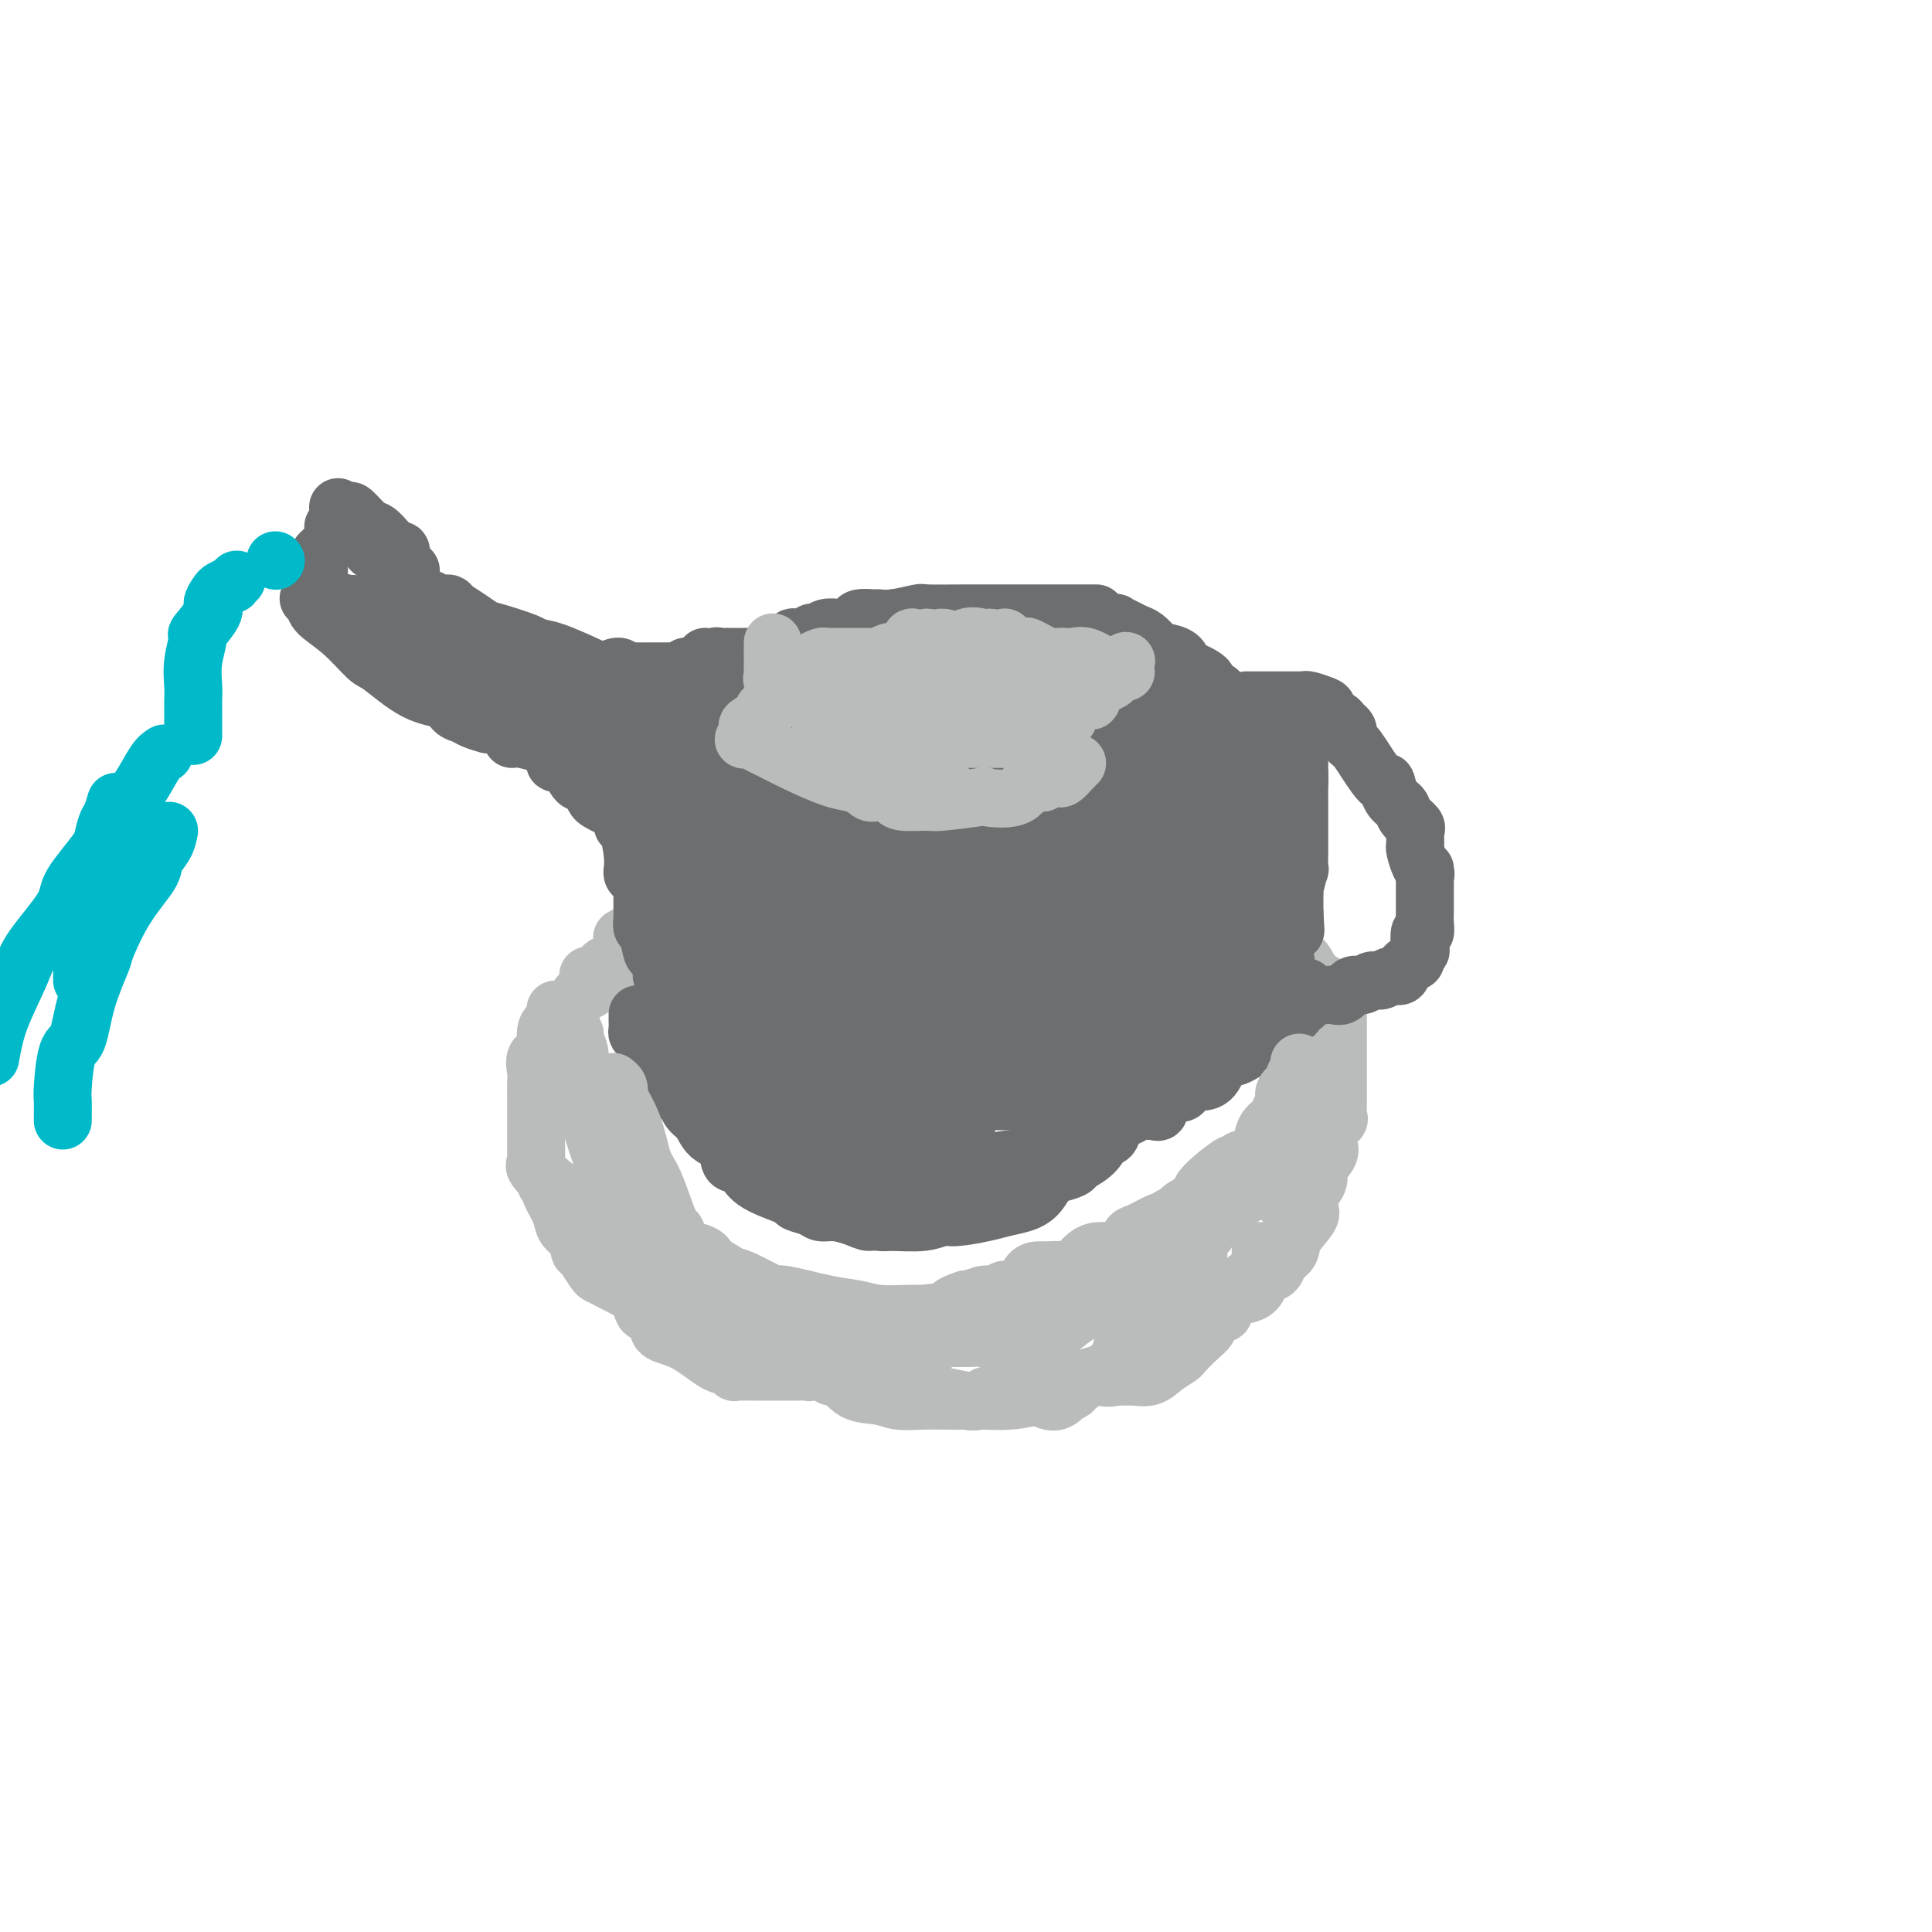 <svg viewBox='0 0 400 400' version='1.1' xmlns='http://www.w3.org/2000/svg' xmlns:xlink='http://www.w3.org/1999/xlink'><g fill='none' stroke='#BABBBB' stroke-width='12' stroke-linecap='round' stroke-linejoin='round'><path d='M143,188c-0.396,-0.473 -0.792,-0.947 -1,-1c-0.208,-0.053 -0.226,0.314 -1,1c-0.774,0.686 -2.302,1.690 -3,2c-0.698,0.310 -0.564,-0.075 -1,0c-0.436,0.075 -1.441,0.609 -2,1c-0.559,0.391 -0.674,0.640 -1,1c-0.326,0.360 -0.865,0.832 -1,1c-0.135,0.168 0.135,0.031 0,0c-0.135,-0.031 -0.675,0.043 -1,0c-0.325,-0.043 -0.434,-0.204 -1,0c-0.566,0.204 -1.590,0.773 -2,1c-0.410,0.227 -0.205,0.114 0,0'/><path d='M139,191c-0.317,-0.126 -0.633,-0.251 -1,0c-0.367,0.251 -0.784,0.879 -1,1c-0.216,0.121 -0.229,-0.266 -1,0c-0.771,0.266 -2.298,1.185 -3,2c-0.702,0.815 -0.577,1.527 -1,2c-0.423,0.473 -1.393,0.709 -2,1c-0.607,0.291 -0.849,0.638 -1,1c-0.151,0.362 -0.209,0.738 -1,1c-0.791,0.262 -2.315,0.410 -3,1c-0.685,0.590 -0.531,1.620 -1,2c-0.469,0.380 -1.563,0.108 -2,0c-0.437,-0.108 -0.219,-0.054 0,0'/><path d='M126,202c-0.356,-0.055 -0.713,-0.110 -1,0c-0.287,0.110 -0.505,0.386 -1,1c-0.495,0.614 -1.267,1.567 -2,2c-0.733,0.433 -1.426,0.344 -2,1c-0.574,0.656 -1.030,2.055 -2,3c-0.970,0.945 -2.456,1.436 -3,2c-0.544,0.564 -0.146,1.203 0,2c0.146,0.797 0.039,1.753 0,2c-0.039,0.247 -0.010,-0.214 0,0c0.010,0.214 0.003,1.104 0,2c-0.003,0.896 -0.001,1.798 0,2c0.001,0.202 0.000,-0.297 0,0c-0.000,0.297 -0.000,1.389 0,2c0.000,0.611 0.000,0.740 0,1c-0.000,0.260 -0.000,0.652 0,1c0.000,0.348 0.000,0.654 0,1c-0.000,0.346 -0.000,0.732 0,1c0.000,0.268 0.000,0.418 0,1c-0.000,0.582 -0.000,1.595 0,2c0.000,0.405 0.000,0.203 0,0'/><path d='M115,209c0.079,0.761 0.157,1.522 0,2c-0.157,0.478 -0.550,0.674 -1,1c-0.450,0.326 -0.958,0.782 -1,2c-0.042,1.218 0.381,3.198 0,4c-0.381,0.802 -1.566,0.427 -2,1c-0.434,0.573 -0.116,2.093 0,3c0.116,0.907 0.031,1.202 0,2c-0.031,0.798 -0.008,2.100 0,3c0.008,0.900 0.002,1.397 0,2c-0.002,0.603 -0.001,1.312 0,2c0.001,0.688 0.000,1.354 0,2c-0.000,0.646 -0.000,1.273 0,2c0.000,0.727 0.001,1.553 0,2c-0.001,0.447 -0.003,0.513 0,1c0.003,0.487 0.011,1.395 0,2c-0.011,0.605 -0.042,0.906 0,1c0.042,0.094 0.156,-0.021 0,0c-0.156,0.021 -0.581,0.177 0,1c0.581,0.823 2.169,2.311 3,3c0.831,0.689 0.906,0.577 1,1c0.094,0.423 0.208,1.381 1,2c0.792,0.619 2.264,0.898 3,1c0.736,0.102 0.737,0.028 1,0c0.263,-0.028 0.790,-0.008 1,0c0.210,0.008 0.105,0.004 0,0'/><path d='M113,245c0.479,0.410 0.958,0.819 1,1c0.042,0.181 -0.353,0.132 0,1c0.353,0.868 1.453,2.653 2,4c0.547,1.347 0.541,2.257 1,3c0.459,0.743 1.384,1.320 2,2c0.616,0.680 0.925,1.464 1,2c0.075,0.536 -0.083,0.824 0,1c0.083,0.176 0.409,0.241 1,1c0.591,0.759 1.449,2.213 2,3c0.551,0.787 0.795,0.906 1,1c0.205,0.094 0.371,0.161 2,1c1.629,0.839 4.721,2.449 6,3c1.279,0.551 0.743,0.042 1,0c0.257,-0.042 1.305,0.381 3,1c1.695,0.619 4.038,1.434 5,2c0.962,0.566 0.545,0.884 1,1c0.455,0.116 1.782,0.031 3,0c1.218,-0.031 2.328,-0.008 3,0c0.672,0.008 0.906,0.002 1,0c0.094,-0.002 0.047,-0.001 0,0'/><path d='M130,263c0.024,-0.024 0.048,-0.048 0,0c-0.048,0.048 -0.169,0.169 0,1c0.169,0.831 0.627,2.372 1,3c0.373,0.628 0.660,0.343 1,1c0.340,0.657 0.731,2.257 1,3c0.269,0.743 0.414,0.630 1,1c0.586,0.370 1.614,1.222 2,2c0.386,0.778 0.132,1.480 1,2c0.868,0.520 2.859,0.857 5,2c2.141,1.143 4.433,3.091 6,4c1.567,0.909 2.409,0.780 3,1c0.591,0.220 0.930,0.791 1,1c0.070,0.209 -0.131,0.056 1,0c1.131,-0.056 3.592,-0.015 5,0c1.408,0.015 1.762,0.005 2,0c0.238,-0.005 0.361,-0.005 1,0c0.639,0.005 1.795,0.014 3,0c1.205,-0.014 2.460,-0.053 3,0c0.540,0.053 0.366,0.196 1,0c0.634,-0.196 2.077,-0.733 3,-1c0.923,-0.267 1.325,-0.264 2,0c0.675,0.264 1.621,0.790 2,1c0.379,0.210 0.189,0.105 0,0'/><path d='M168,277c-0.023,0.740 -0.045,1.480 0,2c0.045,0.520 0.159,0.820 0,1c-0.159,0.180 -0.591,0.242 0,1c0.591,0.758 2.204,2.214 3,3c0.796,0.786 0.775,0.903 1,1c0.225,0.097 0.695,0.173 1,0c0.305,-0.173 0.446,-0.596 1,0c0.554,0.596 1.520,2.212 3,3c1.480,0.788 3.475,0.747 5,1c1.525,0.253 2.579,0.800 4,1c1.421,0.200 3.210,0.055 5,0c1.790,-0.055 3.583,-0.019 5,0c1.417,0.019 2.458,0.020 3,0c0.542,-0.020 0.586,-0.061 1,0c0.414,0.061 1.197,0.225 2,0c0.803,-0.225 1.624,-0.838 2,-1c0.376,-0.162 0.306,0.128 1,0c0.694,-0.128 2.151,-0.675 3,-1c0.849,-0.325 1.089,-0.427 2,-1c0.911,-0.573 2.492,-1.618 3,-2c0.508,-0.382 -0.055,-0.103 0,0c0.055,0.103 0.730,0.029 1,0c0.270,-0.029 0.135,-0.015 0,0'/><path d='M182,283c0.086,0.294 0.172,0.588 1,1c0.828,0.412 2.398,0.941 3,1c0.602,0.059 0.238,-0.352 1,0c0.762,0.352 2.652,1.469 3,2c0.348,0.531 -0.845,0.478 1,1c1.845,0.522 6.727,1.619 9,2c2.273,0.381 1.935,0.047 3,0c1.065,-0.047 3.532,0.193 6,0c2.468,-0.193 4.937,-0.819 6,-1c1.063,-0.181 0.719,0.081 1,0c0.281,-0.081 1.187,-0.507 2,-1c0.813,-0.493 1.534,-1.054 2,-1c0.466,0.054 0.677,0.721 1,1c0.323,0.279 0.760,0.168 1,0c0.240,-0.168 0.285,-0.393 1,-1c0.715,-0.607 2.099,-1.597 3,-2c0.901,-0.403 1.319,-0.221 2,0c0.681,0.221 1.626,0.480 3,0c1.374,-0.480 3.178,-1.698 4,-2c0.822,-0.302 0.664,0.311 1,0c0.336,-0.311 1.167,-1.545 2,-2c0.833,-0.455 1.666,-0.130 2,0c0.334,0.130 0.167,0.065 0,0'/><path d='M226,285c-0.088,0.000 -0.176,0.000 0,0c0.176,-0.000 0.618,-0.000 1,0c0.382,0.000 0.706,0.000 1,0c0.294,-0.000 0.560,-0.000 1,0c0.440,0.000 1.055,0.002 2,0c0.945,-0.002 2.219,-0.006 3,0c0.781,0.006 1.068,0.023 1,0c-0.068,-0.023 -0.490,-0.084 0,0c0.490,0.084 1.892,0.314 3,0c1.108,-0.314 1.923,-1.173 3,-2c1.077,-0.827 2.415,-1.621 3,-2c0.585,-0.379 0.417,-0.344 1,-1c0.583,-0.656 1.918,-2.003 3,-3c1.082,-0.997 1.911,-1.642 2,-2c0.089,-0.358 -0.563,-0.428 0,-1c0.563,-0.572 2.339,-1.646 3,-2c0.661,-0.354 0.205,0.010 0,0c-0.205,-0.010 -0.160,-0.395 0,-1c0.160,-0.605 0.435,-1.430 1,-2c0.565,-0.570 1.421,-0.884 2,-1c0.579,-0.116 0.880,-0.033 1,0c0.120,0.033 0.060,0.017 0,0'/><path d='M248,271c-0.089,0.394 -0.179,0.788 0,1c0.179,0.212 0.625,0.242 1,0c0.375,-0.242 0.678,-0.755 1,-1c0.322,-0.245 0.662,-0.222 1,0c0.338,0.222 0.673,0.644 1,0c0.327,-0.644 0.647,-2.353 1,-3c0.353,-0.647 0.737,-0.233 1,0c0.263,0.233 0.403,0.283 1,0c0.597,-0.283 1.652,-0.901 2,-1c0.348,-0.099 -0.012,0.320 0,0c0.012,-0.320 0.396,-1.381 1,-2c0.604,-0.619 1.430,-0.797 2,-1c0.570,-0.203 0.885,-0.433 1,-1c0.115,-0.567 0.031,-1.472 0,-2c-0.031,-0.528 -0.008,-0.681 0,-1c0.008,-0.319 0.002,-0.806 0,-1c-0.002,-0.194 -0.001,-0.097 0,0'/><path d='M256,268c0.363,-0.016 0.726,-0.032 1,0c0.274,0.032 0.459,0.112 1,0c0.541,-0.112 1.439,-0.414 2,-1c0.561,-0.586 0.785,-1.455 1,-2c0.215,-0.545 0.423,-0.767 1,-1c0.577,-0.233 1.525,-0.479 2,-1c0.475,-0.521 0.477,-1.318 1,-2c0.523,-0.682 1.566,-1.249 2,-2c0.434,-0.751 0.260,-1.686 1,-3c0.740,-1.314 2.394,-3.005 3,-4c0.606,-0.995 0.162,-1.293 0,-2c-0.162,-0.707 -0.043,-1.824 0,-3c0.043,-1.176 0.012,-2.410 0,-3c-0.012,-0.590 -0.003,-0.537 0,-1c0.003,-0.463 0.001,-1.444 0,-2c-0.001,-0.556 -0.000,-0.688 0,-1c0.000,-0.312 0.000,-0.803 0,-1c-0.000,-0.197 -0.000,-0.098 0,0'/><path d='M266,249c0.362,0.006 0.723,0.013 1,0c0.277,-0.013 0.469,-0.044 1,0c0.531,0.044 1.400,0.163 2,0c0.600,-0.163 0.929,-0.609 1,-1c0.071,-0.391 -0.117,-0.728 0,-1c0.117,-0.272 0.540,-0.481 1,-1c0.460,-0.519 0.958,-1.350 1,-2c0.042,-0.650 -0.374,-1.120 0,-2c0.374,-0.880 1.536,-2.171 2,-3c0.464,-0.829 0.229,-1.196 0,-2c-0.229,-0.804 -0.454,-2.044 0,-3c0.454,-0.956 1.586,-1.626 2,-2c0.414,-0.374 0.111,-0.452 0,-1c-0.111,-0.548 -0.030,-1.567 0,-2c0.030,-0.433 0.008,-0.280 0,-1c-0.008,-0.720 -0.002,-2.313 0,-3c0.002,-0.687 0.001,-0.467 0,-1c-0.001,-0.533 -0.000,-1.820 0,-3c0.000,-1.180 0.000,-2.254 0,-3c-0.000,-0.746 -0.000,-1.164 0,-2c0.000,-0.836 0.000,-2.092 0,-3c-0.000,-0.908 -0.000,-1.470 0,-2c0.000,-0.530 0.000,-1.027 0,-2c-0.000,-0.973 -0.000,-2.421 0,-3c0.000,-0.579 0.000,-0.290 0,0'/><path d='M147,184c0.643,0.112 1.287,0.223 2,0c0.713,-0.223 1.497,-0.782 2,-1c0.503,-0.218 0.725,-0.097 1,0c0.275,0.097 0.604,0.170 2,0c1.396,-0.170 3.860,-0.582 5,-1c1.140,-0.418 0.957,-0.842 1,-1c0.043,-0.158 0.312,-0.050 1,0c0.688,0.050 1.793,0.041 3,0c1.207,-0.041 2.515,-0.115 3,0c0.485,0.115 0.147,0.419 1,0c0.853,-0.419 2.898,-1.562 4,-2c1.102,-0.438 1.262,-0.170 2,0c0.738,0.170 2.053,0.241 3,0c0.947,-0.241 1.524,-0.796 2,-1c0.476,-0.204 0.850,-0.058 1,0c0.150,0.058 0.075,0.029 0,0'/><path d='M171,179c0.156,-0.004 0.311,-0.009 1,0c0.689,0.009 1.911,0.030 3,0c1.089,-0.030 2.044,-0.111 3,0c0.956,0.111 1.911,0.415 3,0c1.089,-0.415 2.312,-1.547 3,-2c0.688,-0.453 0.843,-0.225 2,0c1.157,0.225 3.318,0.449 5,0c1.682,-0.449 2.884,-1.571 4,-2c1.116,-0.429 2.144,-0.166 3,0c0.856,0.166 1.540,0.236 2,0c0.460,-0.236 0.698,-0.778 1,-1c0.302,-0.222 0.669,-0.126 1,0c0.331,0.126 0.625,0.281 1,0c0.375,-0.281 0.832,-0.999 1,-1c0.168,-0.001 0.048,0.714 0,1c-0.048,0.286 -0.024,0.143 0,0'/><path d='M200,175c-0.194,-0.000 -0.388,-0.000 0,0c0.388,0.000 1.356,0.000 2,0c0.644,-0.000 0.962,-0.002 2,0c1.038,0.002 2.797,0.006 4,0c1.203,-0.006 1.850,-0.024 4,0c2.150,0.024 5.803,0.090 9,0c3.197,-0.090 5.937,-0.335 8,0c2.063,0.335 3.450,1.252 6,2c2.550,0.748 6.263,1.328 9,2c2.737,0.672 4.499,1.438 6,2c1.501,0.562 2.742,0.921 3,1c0.258,0.079 -0.467,-0.123 0,0c0.467,0.123 2.126,0.572 3,1c0.874,0.428 0.964,0.837 1,1c0.036,0.163 0.018,0.082 0,0'/><path d='M247,182c0.398,0.024 0.796,0.048 1,0c0.204,-0.048 0.213,-0.167 1,0c0.787,0.167 2.353,0.621 3,1c0.647,0.379 0.374,0.682 1,1c0.626,0.318 2.150,0.651 3,1c0.850,0.349 1.025,0.713 1,1c-0.025,0.287 -0.249,0.497 0,1c0.249,0.503 0.971,1.300 2,2c1.029,0.700 2.365,1.305 3,2c0.635,0.695 0.568,1.482 1,2c0.432,0.518 1.362,0.767 2,1c0.638,0.233 0.985,0.450 1,1c0.015,0.550 -0.300,1.433 0,2c0.300,0.567 1.216,0.818 2,1c0.784,0.182 1.437,0.296 2,1c0.563,0.704 1.036,1.997 2,3c0.964,1.003 2.418,1.715 3,2c0.582,0.285 0.291,0.142 0,0'/></g>
<g fill='none' stroke='#6D6E70' stroke-width='12' stroke-linecap='round' stroke-linejoin='round'><path d='M152,224c-0.358,-0.368 -0.716,-0.736 -1,-1c-0.284,-0.264 -0.496,-0.425 -1,-1c-0.504,-0.575 -1.302,-1.565 -2,-2c-0.698,-0.435 -1.295,-0.315 -2,-1c-0.705,-0.685 -1.516,-2.176 -2,-3c-0.484,-0.824 -0.640,-0.981 -1,-1c-0.360,-0.019 -0.922,0.101 -1,0c-0.078,-0.101 0.329,-0.423 0,-1c-0.329,-0.577 -1.395,-1.409 -2,-2c-0.605,-0.591 -0.750,-0.942 -1,-1c-0.250,-0.058 -0.606,0.177 -1,0c-0.394,-0.177 -0.827,-0.765 -1,-1c-0.173,-0.235 -0.087,-0.118 0,0'/><path d='M139,206c-0.303,-0.625 -0.606,-1.249 -1,-2c-0.394,-0.751 -0.879,-1.627 -1,-2c-0.121,-0.373 0.121,-0.242 0,-1c-0.121,-0.758 -0.607,-2.406 -1,-3c-0.393,-0.594 -0.694,-0.134 -1,-1c-0.306,-0.866 -0.618,-3.057 -1,-4c-0.382,-0.943 -0.834,-0.636 -1,-1c-0.166,-0.364 -0.045,-1.398 0,-2c0.045,-0.602 0.013,-0.772 0,-1c-0.013,-0.228 -0.006,-0.513 0,-1c0.006,-0.487 0.012,-1.177 0,-2c-0.012,-0.823 -0.042,-1.780 0,-2c0.042,-0.220 0.155,0.297 0,0c-0.155,-0.297 -0.577,-1.406 -1,-2c-0.423,-0.594 -0.848,-0.671 -1,-1c-0.152,-0.329 -0.030,-0.911 0,-1c0.030,-0.089 -0.030,0.314 0,0c0.030,-0.314 0.152,-1.345 0,-3c-0.152,-1.655 -0.577,-3.936 -1,-5c-0.423,-1.064 -0.846,-0.912 -1,-1c-0.154,-0.088 -0.041,-0.415 0,-1c0.041,-0.585 0.011,-1.427 0,-2c-0.011,-0.573 -0.003,-0.878 0,-1c0.003,-0.122 0.002,-0.061 0,0'/><path d='M128,167c-0.364,-0.026 -0.727,-0.052 -1,0c-0.273,0.052 -0.454,0.182 -1,0c-0.546,-0.182 -1.456,-0.675 -2,-1c-0.544,-0.325 -0.723,-0.481 -1,-1c-0.277,-0.519 -0.652,-1.399 -1,-2c-0.348,-0.601 -0.669,-0.921 -1,-1c-0.331,-0.079 -0.671,0.085 -1,0c-0.329,-0.085 -0.648,-0.417 -1,-1c-0.352,-0.583 -0.738,-1.417 -1,-2c-0.262,-0.583 -0.400,-0.915 -1,-1c-0.600,-0.085 -1.662,0.079 -2,0c-0.338,-0.079 0.049,-0.399 0,-1c-0.049,-0.601 -0.535,-1.481 -1,-2c-0.465,-0.519 -0.908,-0.675 -2,-1c-1.092,-0.325 -2.832,-0.818 -4,-1c-1.168,-0.182 -1.762,-0.052 -2,0c-0.238,0.052 -0.119,0.026 0,0'/><path d='M101,150c-1.095,-0.325 -2.190,-0.650 -3,-1c-0.810,-0.350 -1.334,-0.725 -2,-1c-0.666,-0.275 -1.475,-0.452 -2,-1c-0.525,-0.548 -0.768,-1.469 -2,-2c-1.232,-0.531 -3.455,-0.674 -6,-2c-2.545,-1.326 -5.413,-3.836 -7,-5c-1.587,-1.164 -1.893,-0.981 -3,-2c-1.107,-1.019 -3.015,-3.240 -5,-5c-1.985,-1.760 -4.048,-3.059 -5,-4c-0.952,-0.941 -0.795,-1.522 -1,-2c-0.205,-0.478 -0.773,-0.851 -1,-1c-0.227,-0.149 -0.114,-0.075 0,0'/><path d='M65,124c0.030,-0.448 0.061,-0.897 0,-1c-0.061,-0.103 -0.212,0.138 0,0c0.212,-0.138 0.787,-0.656 1,-1c0.213,-0.344 0.064,-0.515 0,-1c-0.064,-0.485 -0.041,-1.286 0,-2c0.041,-0.714 0.102,-1.343 0,-2c-0.102,-0.657 -0.367,-1.343 0,-2c0.367,-0.657 1.366,-1.287 2,-2c0.634,-0.713 0.902,-1.511 1,-2c0.098,-0.489 0.026,-0.670 0,-1c-0.026,-0.330 -0.008,-0.809 0,-1c0.008,-0.191 0.004,-0.096 0,0'/><path d='M70,105c0.811,0.509 1.621,1.019 2,1c0.379,-0.019 0.325,-0.566 1,0c0.675,0.566 2.078,2.247 3,3c0.922,0.753 1.361,0.579 2,1c0.639,0.421 1.477,1.439 2,2c0.523,0.561 0.731,0.666 1,1c0.269,0.334 0.598,0.898 1,1c0.402,0.102 0.878,-0.257 1,0c0.122,0.257 -0.110,1.130 0,2c0.110,0.870 0.564,1.737 1,2c0.436,0.263 0.856,-0.078 1,0c0.144,0.078 0.013,0.574 0,1c-0.013,0.426 0.091,0.783 0,1c-0.091,0.217 -0.378,0.293 0,1c0.378,0.707 1.421,2.045 2,3c0.579,0.955 0.694,1.526 1,2c0.306,0.474 0.802,0.850 1,1c0.198,0.150 0.099,0.075 0,0'/><path d='M77,114c0.223,-0.158 0.445,-0.316 1,0c0.555,0.316 1.442,1.107 2,2c0.558,0.893 0.788,1.888 1,2c0.212,0.112 0.406,-0.658 1,0c0.594,0.658 1.586,2.743 3,4c1.414,1.257 3.248,1.684 4,2c0.752,0.316 0.422,0.519 1,1c0.578,0.481 2.065,1.239 3,2c0.935,0.761 1.319,1.527 2,2c0.681,0.473 1.658,0.655 2,1c0.342,0.345 0.049,0.853 0,1c-0.049,0.147 0.144,-0.066 1,0c0.856,0.066 2.373,0.410 3,1c0.627,0.590 0.364,1.426 1,2c0.636,0.574 2.170,0.886 3,1c0.830,0.114 0.954,0.031 1,0c0.046,-0.031 0.013,-0.009 0,0c-0.013,0.009 -0.007,0.004 0,0'/><path d='M90,125c0.744,0.018 1.487,0.036 2,0c0.513,-0.036 0.794,-0.127 1,0c0.206,0.127 0.335,0.471 1,1c0.665,0.529 1.864,1.241 3,2c1.136,0.759 2.208,1.563 3,2c0.792,0.437 1.305,0.506 3,1c1.695,0.494 4.573,1.414 6,2c1.427,0.586 1.403,0.838 2,1c0.597,0.162 1.817,0.235 4,1c2.183,0.765 5.331,2.223 7,3c1.669,0.777 1.861,0.874 2,1c0.139,0.126 0.225,0.283 1,0c0.775,-0.283 2.238,-1.004 3,-1c0.762,0.004 0.821,0.733 1,1c0.179,0.267 0.478,0.072 1,0c0.522,-0.072 1.268,-0.019 2,0c0.732,0.019 1.450,0.005 2,0c0.550,-0.005 0.931,-0.001 2,0c1.069,0.001 2.826,0.000 4,0c1.174,-0.000 1.764,-0.000 2,0c0.236,0.000 0.118,0.000 0,0'/><path d='M133,142c0.372,-0.000 0.744,-0.000 1,0c0.256,0.000 0.397,0.001 1,0c0.603,-0.001 1.667,-0.004 2,0c0.333,0.004 -0.066,0.015 0,0c0.066,-0.015 0.596,-0.055 1,0c0.404,0.055 0.682,0.206 1,0c0.318,-0.206 0.677,-0.770 1,-1c0.323,-0.230 0.609,-0.128 1,0c0.391,0.128 0.888,0.282 1,0c0.112,-0.282 -0.162,-0.999 0,-1c0.162,-0.001 0.761,0.714 1,1c0.239,0.286 0.120,0.143 0,0'/><path d='M142,140c0.044,-0.304 0.088,-0.608 0,-1c-0.088,-0.392 -0.308,-0.871 0,-1c0.308,-0.129 1.143,0.091 2,0c0.857,-0.091 1.735,-0.494 2,-1c0.265,-0.506 -0.084,-1.116 0,-1c0.084,0.116 0.601,0.959 1,1c0.399,0.041 0.679,-0.721 1,-1c0.321,-0.279 0.681,-0.075 1,0c0.319,0.075 0.596,0.020 1,0c0.404,-0.020 0.936,-0.005 1,0c0.064,0.005 -0.338,0.001 0,0c0.338,-0.001 1.417,0.001 2,0c0.583,-0.001 0.671,-0.004 1,0c0.329,0.004 0.901,0.015 1,0c0.099,-0.015 -0.275,-0.057 0,0c0.275,0.057 1.197,0.211 2,0c0.803,-0.211 1.485,-0.788 2,-1c0.515,-0.212 0.861,-0.061 1,0c0.139,0.061 0.069,0.030 0,0'/><path d='M159,136c0.026,0.081 0.052,0.163 0,0c-0.052,-0.163 -0.183,-0.569 0,-1c0.183,-0.431 0.678,-0.886 1,-1c0.322,-0.114 0.471,0.113 1,0c0.529,-0.113 1.438,-0.565 2,-1c0.562,-0.435 0.777,-0.853 1,-1c0.223,-0.147 0.454,-0.024 1,0c0.546,0.024 1.406,-0.050 2,0c0.594,0.050 0.924,0.224 1,0c0.076,-0.224 -0.100,-0.845 0,-1c0.100,-0.155 0.475,0.154 1,0c0.525,-0.154 1.200,-0.773 2,-1c0.800,-0.227 1.725,-0.061 2,0c0.275,0.061 -0.099,0.016 0,0c0.099,-0.016 0.670,-0.004 1,0c0.330,0.004 0.417,0.001 1,0c0.583,-0.001 1.660,-0.000 2,0c0.340,0.000 -0.059,-0.000 0,0c0.059,0.000 0.576,0.001 1,0c0.424,-0.001 0.757,-0.003 1,0c0.243,0.003 0.397,0.010 1,0c0.603,-0.010 1.653,-0.037 2,0c0.347,0.037 -0.011,0.140 0,0c0.011,-0.140 0.392,-0.521 1,-1c0.608,-0.479 1.445,-1.057 2,-1c0.555,0.057 0.828,0.747 1,1c0.172,0.253 0.242,0.068 1,0c0.758,-0.068 2.204,-0.018 3,0c0.796,0.018 0.942,0.005 1,0c0.058,-0.005 0.029,-0.003 0,0'/><path d='M173,130c-0.168,-0.022 -0.335,-0.044 0,0c0.335,0.044 1.174,0.155 2,0c0.826,-0.155 1.639,-0.576 2,-1c0.361,-0.424 0.269,-0.849 1,-1c0.731,-0.151 2.285,-0.026 3,0c0.715,0.026 0.591,-0.046 1,0c0.409,0.046 1.352,0.208 3,0c1.648,-0.208 4.001,-0.788 5,-1c0.999,-0.212 0.642,-0.057 2,0c1.358,0.057 4.430,0.015 8,0c3.570,-0.015 7.639,-0.004 10,0c2.361,0.004 3.014,0.001 5,0c1.986,-0.001 5.307,-0.000 7,0c1.693,0.000 1.760,0.000 2,0c0.240,-0.000 0.652,-0.000 1,0c0.348,0.000 0.632,0.000 1,0c0.368,-0.000 0.819,-0.000 1,0c0.181,0.000 0.090,0.000 0,0'/><path d='M224,128c0.333,0.423 0.665,0.845 1,1c0.335,0.155 0.672,0.042 1,0c0.328,-0.042 0.647,-0.012 1,0c0.353,0.012 0.742,0.006 1,0c0.258,-0.006 0.387,-0.012 1,0c0.613,0.012 1.711,0.044 2,0c0.289,-0.044 -0.231,-0.163 0,0c0.231,0.163 1.214,0.608 2,1c0.786,0.392 1.374,0.731 2,1c0.626,0.269 1.288,0.466 2,1c0.712,0.534 1.472,1.403 2,2c0.528,0.597 0.824,0.920 1,1c0.176,0.080 0.231,-0.085 1,0c0.769,0.085 2.251,0.418 3,1c0.749,0.582 0.765,1.413 1,2c0.235,0.587 0.688,0.931 1,1c0.312,0.069 0.483,-0.135 1,0c0.517,0.135 1.379,0.611 2,1c0.621,0.389 1.002,0.692 1,1c-0.002,0.308 -0.385,0.621 0,1c0.385,0.379 1.539,0.822 2,1c0.461,0.178 0.231,0.089 0,0'/><path d='M250,144c0.068,0.393 0.136,0.786 0,1c-0.136,0.214 -0.478,0.250 0,1c0.478,0.750 1.774,2.215 3,4c1.226,1.785 2.381,3.892 3,5c0.619,1.108 0.703,1.218 1,2c0.297,0.782 0.809,2.236 1,3c0.191,0.764 0.063,0.837 0,1c-0.063,0.163 -0.059,0.414 0,1c0.059,0.586 0.173,1.505 0,2c-0.173,0.495 -0.635,0.564 0,1c0.635,0.436 2.366,1.237 3,2c0.634,0.763 0.170,1.486 0,2c-0.170,0.514 -0.046,0.819 0,1c0.046,0.181 0.013,0.238 0,1c-0.013,0.762 -0.007,2.229 0,3c0.007,0.771 0.016,0.846 0,1c-0.016,0.154 -0.057,0.385 0,1c0.057,0.615 0.211,1.612 0,3c-0.211,1.388 -0.787,3.166 -1,4c-0.213,0.834 -0.064,0.724 0,1c0.064,0.276 0.041,0.937 0,2c-0.041,1.063 -0.102,2.526 0,3c0.102,0.474 0.367,-0.042 0,0c-0.367,0.042 -1.366,0.641 -2,1c-0.634,0.359 -0.901,0.477 -1,1c-0.099,0.523 -0.028,1.449 0,2c0.028,0.551 0.015,0.725 0,1c-0.015,0.275 -0.032,0.650 0,1c0.032,0.350 0.114,0.674 0,1c-0.114,0.326 -0.422,0.654 -1,1c-0.578,0.346 -1.425,0.708 -2,1c-0.575,0.292 -0.879,0.512 -1,1c-0.121,0.488 -0.061,1.244 0,2'/><path d='M253,201c-1.014,1.974 -0.050,0.911 0,1c0.050,0.089 -0.814,1.332 -1,2c-0.186,0.668 0.304,0.761 0,1c-0.304,0.239 -1.404,0.623 -2,1c-0.596,0.377 -0.688,0.746 -1,1c-0.312,0.254 -0.842,0.394 -1,1c-0.158,0.606 0.058,1.679 0,2c-0.058,0.321 -0.388,-0.108 -1,0c-0.612,0.108 -1.506,0.754 -2,1c-0.494,0.246 -0.590,0.093 -1,0c-0.410,-0.093 -1.136,-0.125 -2,0c-0.864,0.125 -1.867,0.407 -3,1c-1.133,0.593 -2.397,1.498 -3,2c-0.603,0.502 -0.543,0.600 -1,1c-0.457,0.400 -1.429,1.102 -2,1c-0.571,-0.102 -0.741,-1.007 -1,-1c-0.259,0.007 -0.608,0.925 -1,1c-0.392,0.075 -0.826,-0.693 -1,-1c-0.174,-0.307 -0.087,-0.154 0,0'/><path d='M244,211c0.023,0.329 0.047,0.659 0,1c-0.047,0.341 -0.163,0.695 0,1c0.163,0.305 0.605,0.561 0,1c-0.605,0.439 -2.256,1.061 -3,1c-0.744,-0.061 -0.582,-0.804 -1,0c-0.418,0.804 -1.416,3.154 -2,4c-0.584,0.846 -0.755,0.187 -1,0c-0.245,-0.187 -0.566,0.098 -1,1c-0.434,0.902 -0.982,2.422 -2,3c-1.018,0.578 -2.506,0.214 -3,0c-0.494,-0.214 0.006,-0.279 -1,0c-1.006,0.279 -3.519,0.902 -5,1c-1.481,0.098 -1.929,-0.327 -3,0c-1.071,0.327 -2.765,1.408 -4,2c-1.235,0.592 -2.013,0.694 -3,1c-0.987,0.306 -2.184,0.814 -3,1c-0.816,0.186 -1.250,0.048 -2,0c-0.750,-0.048 -1.815,-0.006 -3,0c-1.185,0.006 -2.490,-0.023 -3,0c-0.510,0.023 -0.224,0.097 -1,0c-0.776,-0.097 -2.614,-0.366 -4,0c-1.386,0.366 -2.322,1.366 -3,2c-0.678,0.634 -1.099,0.902 -2,1c-0.901,0.098 -2.281,0.026 -3,0c-0.719,-0.026 -0.776,-0.007 -1,0c-0.224,0.007 -0.614,0.002 -1,0c-0.386,-0.002 -0.769,-0.001 -1,0c-0.231,0.001 -0.309,0.000 -1,0c-0.691,-0.000 -1.994,-0.000 -3,0c-1.006,0.000 -1.716,0.000 -2,0c-0.284,-0.000 -0.142,-0.000 0,0'/><path d='M132,210c0.002,0.477 0.003,0.954 0,1c-0.003,0.046 -0.011,-0.338 0,0c0.011,0.338 0.041,1.400 0,2c-0.041,0.600 -0.153,0.740 0,1c0.153,0.260 0.570,0.640 1,1c0.430,0.360 0.873,0.698 1,1c0.127,0.302 -0.063,0.567 0,1c0.063,0.433 0.379,1.036 1,2c0.621,0.964 1.547,2.291 2,3c0.453,0.709 0.432,0.801 1,1c0.568,0.199 1.723,0.504 2,1c0.277,0.496 -0.326,1.181 0,2c0.326,0.819 1.581,1.770 2,2c0.419,0.230 0.004,-0.263 0,0c-0.004,0.263 0.405,1.282 1,2c0.595,0.718 1.377,1.134 2,2c0.623,0.866 1.087,2.181 2,3c0.913,0.819 2.273,1.142 3,2c0.727,0.858 0.819,2.251 1,3c0.181,0.749 0.449,0.855 1,1c0.551,0.145 1.384,0.329 2,1c0.616,0.671 1.014,1.829 3,3c1.986,1.171 5.560,2.355 7,3c1.440,0.645 0.746,0.752 2,1c1.254,0.248 4.455,0.637 6,1c1.545,0.363 1.433,0.699 2,1c0.567,0.301 1.812,0.565 3,1c1.188,0.435 2.320,1.040 3,1c0.680,-0.040 0.909,-0.726 1,-1c0.091,-0.274 0.046,-0.137 0,0'/><path d='M142,215c0.076,0.042 0.152,0.083 1,0c0.848,-0.083 2.469,-0.292 3,0c0.531,0.292 -0.026,1.084 0,2c0.026,0.916 0.636,1.956 1,3c0.364,1.044 0.482,2.093 1,3c0.518,0.907 1.435,1.672 2,2c0.565,0.328 0.778,0.221 1,1c0.222,0.779 0.453,2.446 1,4c0.547,1.554 1.412,2.997 2,4c0.588,1.003 0.901,1.568 1,2c0.099,0.432 -0.014,0.732 1,2c1.014,1.268 3.157,3.505 4,5c0.843,1.495 0.385,2.247 1,3c0.615,0.753 2.301,1.508 3,2c0.699,0.492 0.409,0.723 1,1c0.591,0.277 2.063,0.600 3,1c0.937,0.400 1.339,0.877 2,1c0.661,0.123 1.579,-0.110 3,0c1.421,0.110 3.343,0.561 5,1c1.657,0.439 3.049,0.864 4,1c0.951,0.136 1.462,-0.019 3,0c1.538,0.019 4.105,0.212 6,0c1.895,-0.212 3.119,-0.830 4,-1c0.881,-0.170 1.419,0.107 3,0c1.581,-0.107 4.206,-0.600 6,-1c1.794,-0.400 2.759,-0.709 4,-1c1.241,-0.291 2.760,-0.564 4,-1c1.240,-0.436 2.200,-1.033 3,-2c0.800,-0.967 1.439,-2.302 2,-3c0.561,-0.698 1.045,-0.757 2,-1c0.955,-0.243 2.383,-0.670 3,-1c0.617,-0.330 0.423,-0.564 1,-1c0.577,-0.436 1.923,-1.075 3,-2c1.077,-0.925 1.884,-2.136 2,-3c0.116,-0.864 -0.461,-1.381 0,-2c0.461,-0.619 1.959,-1.341 3,-2c1.041,-0.659 1.627,-1.254 2,-2c0.373,-0.746 0.535,-1.642 1,-2c0.465,-0.358 1.232,-0.179 2,0'/><path d='M236,228c4.000,-3.500 2.000,-1.750 0,0'/><path d='M195,241c0.669,0.006 1.337,0.013 2,0c0.663,-0.013 1.319,-0.045 2,0c0.681,0.045 1.387,0.167 3,0c1.613,-0.167 4.133,-0.622 7,-1c2.867,-0.378 6.083,-0.677 8,-1c1.917,-0.323 2.537,-0.669 4,-1c1.463,-0.331 3.768,-0.648 5,-1c1.232,-0.352 1.390,-0.738 2,-1c0.610,-0.262 1.672,-0.399 2,-1c0.328,-0.601 -0.078,-1.668 0,-2c0.078,-0.332 0.641,0.069 1,0c0.359,-0.069 0.516,-0.607 1,-1c0.484,-0.393 1.297,-0.639 2,-1c0.703,-0.361 1.298,-0.837 2,-1c0.702,-0.163 1.512,-0.015 2,0c0.488,0.015 0.654,-0.104 1,0c0.346,0.104 0.871,0.433 1,0c0.129,-0.433 -0.139,-1.626 0,-2c0.139,-0.374 0.684,0.072 1,0c0.316,-0.072 0.401,-0.660 1,-1c0.599,-0.340 1.711,-0.430 2,-1c0.289,-0.570 -0.246,-1.618 0,-2c0.246,-0.382 1.271,-0.097 2,0c0.729,0.097 1.160,0.006 2,0c0.840,-0.006 2.089,0.072 3,-1c0.911,-1.072 1.485,-3.293 2,-4c0.515,-0.707 0.971,0.101 2,0c1.029,-0.101 2.632,-1.111 4,-2c1.368,-0.889 2.500,-1.656 3,-2c0.500,-0.344 0.369,-0.263 1,-1c0.631,-0.737 2.026,-2.291 3,-3c0.974,-0.709 1.529,-0.571 2,-1c0.471,-0.429 0.858,-1.423 1,-2c0.142,-0.577 0.041,-0.736 0,-1c-0.041,-0.264 -0.020,-0.632 0,-1'/><path d='M269,206c2.786,-2.798 0.750,-1.292 0,-1c-0.750,0.292 -0.214,-0.631 0,-1c0.214,-0.369 0.107,-0.185 0,0'/><path d='M254,214c-0.198,-0.237 -0.396,-0.473 0,-1c0.396,-0.527 1.385,-1.344 2,-2c0.615,-0.656 0.857,-1.152 1,-2c0.143,-0.848 0.186,-2.048 1,-3c0.814,-0.952 2.398,-1.657 3,-2c0.602,-0.343 0.220,-0.323 0,-1c-0.220,-0.677 -0.280,-2.049 0,-3c0.280,-0.951 0.898,-1.481 1,-2c0.102,-0.519 -0.312,-1.028 0,-2c0.312,-0.972 1.352,-2.407 2,-3c0.648,-0.593 0.905,-0.344 1,-1c0.095,-0.656 0.029,-2.218 0,-3c-0.029,-0.782 -0.022,-0.785 0,-1c0.022,-0.215 0.058,-0.643 0,-1c-0.058,-0.357 -0.212,-0.644 0,-1c0.212,-0.356 0.789,-0.783 1,-1c0.211,-0.217 0.057,-0.226 0,-1c-0.057,-0.774 -0.015,-2.313 0,-3c0.015,-0.687 0.004,-0.521 0,-1c-0.004,-0.479 -0.001,-1.604 0,-3c0.001,-1.396 0.001,-3.064 0,-4c-0.001,-0.936 -0.002,-1.139 0,-2c0.002,-0.861 0.007,-2.378 0,-3c-0.007,-0.622 -0.026,-0.347 0,-1c0.026,-0.653 0.098,-2.233 0,-3c-0.098,-0.767 -0.366,-0.721 0,-1c0.366,-0.279 1.366,-0.884 2,-1c0.634,-0.116 0.902,0.256 1,0c0.098,-0.256 0.026,-1.141 0,-2c-0.026,-0.859 -0.007,-1.693 0,-2c0.007,-0.307 0.002,-0.088 0,0c-0.002,0.088 -0.001,0.044 0,0'/><path d='M258,145c0.212,-0.000 0.423,-0.000 1,0c0.577,0.000 1.519,0.000 2,0c0.481,-0.000 0.500,-0.000 1,0c0.500,0.000 1.483,0.000 2,0c0.517,-0.000 0.570,-0.001 1,0c0.430,0.001 1.236,0.004 2,0c0.764,-0.004 1.486,-0.013 2,0c0.514,0.013 0.820,0.050 1,0c0.180,-0.050 0.233,-0.186 1,0c0.767,0.186 2.247,0.694 3,1c0.753,0.306 0.780,0.411 1,1c0.220,0.589 0.634,1.663 1,2c0.366,0.337 0.686,-0.065 1,0c0.314,0.065 0.623,0.595 1,1c0.377,0.405 0.821,0.685 1,1c0.179,0.315 0.091,0.666 0,1c-0.091,0.334 -0.186,0.652 0,1c0.186,0.348 0.652,0.728 1,1c0.348,0.272 0.579,0.436 1,1c0.421,0.564 1.034,1.526 2,3c0.966,1.474 2.285,3.458 3,4c0.715,0.542 0.826,-0.360 1,0c0.174,0.360 0.411,1.980 1,3c0.589,1.020 1.531,1.439 2,2c0.469,0.561 0.465,1.263 1,2c0.535,0.737 1.608,1.507 2,2c0.392,0.493 0.104,0.707 0,1c-0.104,0.293 -0.025,0.663 0,1c0.025,0.337 -0.004,0.640 0,1c0.004,0.360 0.042,0.777 0,1c-0.042,0.223 -0.165,0.252 0,1c0.165,0.748 0.619,2.214 1,3c0.381,0.786 0.691,0.893 1,1'/><path d='M295,180c0.309,1.565 0.083,0.977 0,1c-0.083,0.023 -0.022,0.656 0,1c0.022,0.344 0.006,0.399 0,1c-0.006,0.601 -0.001,1.749 0,3c0.001,1.251 -0.004,2.606 0,3c0.004,0.394 0.015,-0.171 0,0c-0.015,0.171 -0.055,1.078 0,2c0.055,0.922 0.207,1.858 0,2c-0.207,0.142 -0.771,-0.508 -1,0c-0.229,0.508 -0.121,2.176 0,3c0.121,0.824 0.254,0.803 0,1c-0.254,0.197 -0.897,0.612 -1,1c-0.103,0.388 0.334,0.749 0,1c-0.334,0.251 -1.440,0.392 -2,1c-0.560,0.608 -0.573,1.684 -1,2c-0.427,0.316 -1.269,-0.128 -2,0c-0.731,0.128 -1.350,0.826 -2,1c-0.650,0.174 -1.330,-0.178 -2,0c-0.670,0.178 -1.331,0.885 -2,1c-0.669,0.115 -1.345,-0.361 -2,0c-0.655,0.361 -1.287,1.560 -2,2c-0.713,0.440 -1.505,0.122 -2,0c-0.495,-0.122 -0.692,-0.048 -1,0c-0.308,0.048 -0.727,0.069 -1,0c-0.273,-0.069 -0.399,-0.228 -1,0c-0.601,0.228 -1.677,0.845 -2,1c-0.323,0.155 0.105,-0.151 0,0c-0.105,0.151 -0.744,0.757 -1,1c-0.256,0.243 -0.128,0.121 0,0'/><path d='M266,149c0.053,0.759 0.105,1.518 0,2c-0.105,0.482 -0.368,0.686 0,2c0.368,1.314 1.367,3.736 2,5c0.633,1.264 0.902,1.369 1,2c0.098,0.631 0.026,1.789 0,3c-0.026,1.211 -0.007,2.475 0,3c0.007,0.525 0.002,0.311 0,1c-0.002,0.689 -0.001,2.279 0,3c0.001,0.721 0.000,0.571 0,1c-0.000,0.429 -0.000,1.438 0,2c0.000,0.562 0.001,0.679 0,1c-0.001,0.321 -0.004,0.848 0,1c0.004,0.152 0.015,-0.070 0,1c-0.015,1.070 -0.057,3.432 0,4c0.057,0.568 0.211,-0.658 0,0c-0.211,0.658 -0.789,3.201 -1,4c-0.211,0.799 -0.057,-0.147 0,0c0.057,0.147 0.015,1.386 0,2c-0.015,0.614 -0.004,0.604 0,1c0.004,0.396 0.002,1.198 0,2'/><path d='M268,189c0.318,6.095 0.113,1.334 0,0c-0.113,-1.334 -0.136,0.761 0,2c0.136,1.239 0.429,1.624 0,2c-0.429,0.376 -1.580,0.744 -2,1c-0.420,0.256 -0.111,0.400 0,1c0.111,0.600 0.022,1.656 0,2c-0.022,0.344 0.022,-0.025 0,0c-0.022,0.025 -0.112,0.444 0,1c0.112,0.556 0.424,1.248 0,2c-0.424,0.752 -1.583,1.563 -2,2c-0.417,0.437 -0.091,0.499 0,1c0.091,0.501 -0.053,1.441 0,2c0.053,0.559 0.303,0.737 0,1c-0.303,0.263 -1.158,0.609 -2,1c-0.842,0.391 -1.669,0.826 -2,1c-0.331,0.174 -0.165,0.087 0,0'/><path d='M163,184c0.000,-0.099 0.000,-0.198 0,0c-0.000,0.198 -0.000,0.692 0,1c0.000,0.308 0.000,0.429 0,1c-0.000,0.571 -0.000,1.592 0,2c0.000,0.408 0.000,0.203 0,1c-0.000,0.797 -0.000,2.595 0,4c0.000,1.405 0.000,2.418 0,3c-0.000,0.582 -0.000,0.733 0,2c0.000,1.267 0.000,3.649 0,5c-0.000,1.351 -0.000,1.672 0,3c0.000,1.328 0.000,3.663 0,6c-0.000,2.337 -0.000,4.678 0,6c0.000,1.322 0.000,1.627 0,3c-0.000,1.373 -0.000,3.815 0,6c0.000,2.185 0.000,4.114 0,5c-0.000,0.886 -0.001,0.728 0,1c0.001,0.272 0.003,0.975 0,1c-0.003,0.025 -0.009,-0.628 0,-1c0.009,-0.372 0.035,-0.463 0,-1c-0.035,-0.537 -0.130,-1.521 0,-2c0.130,-0.479 0.485,-0.454 1,-2c0.515,-1.546 1.189,-4.662 2,-8c0.811,-3.338 1.760,-6.896 2,-9c0.240,-2.104 -0.229,-2.753 0,-5c0.229,-2.247 1.158,-6.090 2,-10c0.842,-3.910 1.599,-7.886 2,-10c0.401,-2.114 0.447,-2.366 1,-5c0.553,-2.634 1.612,-7.650 2,-10c0.388,-2.350 0.103,-2.035 0,-4c-0.103,-1.965 -0.025,-6.209 0,-9c0.025,-2.791 -0.004,-4.130 0,-5c0.004,-0.870 0.039,-1.273 0,-2c-0.039,-0.727 -0.154,-1.779 0,-2c0.154,-0.221 0.577,0.390 1,1'/><path d='M176,150c2.238,-12.571 1.332,-2.997 1,1c-0.332,3.997 -0.089,2.418 0,2c0.089,-0.418 0.024,0.323 0,2c-0.024,1.677 -0.006,4.288 0,8c0.006,3.712 0.002,8.525 0,11c-0.002,2.475 -0.000,2.612 0,6c0.000,3.388 -0.001,10.028 0,13c0.001,2.972 0.004,2.276 0,4c-0.004,1.724 -0.014,5.868 0,8c0.014,2.132 0.052,2.253 0,2c-0.052,-0.253 -0.194,-0.880 0,-2c0.194,-1.120 0.725,-2.733 1,-4c0.275,-1.267 0.293,-2.188 1,-5c0.707,-2.812 2.101,-7.514 3,-10c0.899,-2.486 1.302,-2.757 3,-6c1.698,-3.243 4.690,-9.459 6,-13c1.310,-3.541 0.940,-4.408 2,-7c1.060,-2.592 3.552,-6.907 5,-10c1.448,-3.093 1.851,-4.962 2,-5c0.149,-0.038 0.043,1.756 0,3c-0.043,1.244 -0.025,1.940 0,3c0.025,1.060 0.056,2.486 0,4c-0.056,1.514 -0.199,3.116 0,6c0.199,2.884 0.741,7.049 1,10c0.259,2.951 0.237,4.688 0,8c-0.237,3.312 -0.687,8.198 -1,14c-0.313,5.802 -0.488,12.518 -1,16c-0.512,3.482 -1.362,3.729 -2,7c-0.638,3.271 -1.063,9.564 -2,14c-0.937,4.436 -2.385,7.014 -3,8c-0.615,0.986 -0.396,0.381 0,1c0.396,0.619 0.970,2.463 1,3c0.030,0.537 -0.485,-0.231 -1,-1'/><path d='M192,241c-0.827,4.530 0.607,-0.146 1,-2c0.393,-1.854 -0.255,-0.884 0,-2c0.255,-1.116 1.414,-4.316 2,-8c0.586,-3.684 0.598,-7.853 1,-10c0.402,-2.147 1.195,-2.274 2,-4c0.805,-1.726 1.621,-5.052 2,-7c0.379,-1.948 0.321,-2.518 0,-2c-0.321,0.518 -0.904,2.126 -1,3c-0.096,0.874 0.294,1.016 0,2c-0.294,0.984 -1.273,2.810 -2,4c-0.727,1.190 -1.204,1.743 -2,3c-0.796,1.257 -1.912,3.220 -3,6c-1.088,2.780 -2.147,6.379 -3,8c-0.853,1.621 -1.498,1.263 -2,2c-0.502,0.737 -0.859,2.569 -1,4c-0.141,1.431 -0.066,2.461 0,3c0.066,0.539 0.123,0.586 0,1c-0.123,0.414 -0.426,1.197 -1,1c-0.574,-0.197 -1.418,-1.372 -2,-2c-0.582,-0.628 -0.900,-0.710 -1,-1c-0.100,-0.290 0.018,-0.790 -1,-3c-1.018,-2.210 -3.174,-6.131 -4,-8c-0.826,-1.869 -0.323,-1.685 -1,-3c-0.677,-1.315 -2.535,-4.130 -4,-7c-1.465,-2.870 -2.536,-5.794 -3,-8c-0.464,-2.206 -0.320,-3.694 -1,-5c-0.680,-1.306 -2.183,-2.428 -3,-4c-0.817,-1.572 -0.948,-3.592 -1,-4c-0.052,-0.408 -0.026,0.796 0,2'/><path d='M164,200c-2.939,-5.999 -0.788,-0.495 0,2c0.788,2.495 0.211,1.981 0,3c-0.211,1.019 -0.057,3.573 0,6c0.057,2.427 0.015,4.729 0,8c-0.015,3.271 -0.004,7.513 0,10c0.004,2.487 0.002,3.219 0,5c-0.002,1.781 -0.002,4.611 0,7c0.002,2.389 0.007,4.337 0,5c-0.007,0.663 -0.026,0.039 0,0c0.026,-0.039 0.096,0.505 0,0c-0.096,-0.505 -0.357,-2.060 0,-3c0.357,-0.940 1.333,-1.264 2,-3c0.667,-1.736 1.027,-4.884 2,-8c0.973,-3.116 2.559,-6.202 5,-10c2.441,-3.798 5.735,-8.310 7,-11c1.265,-2.690 0.499,-3.557 2,-7c1.501,-3.443 5.267,-9.461 7,-13c1.733,-3.539 1.431,-4.598 2,-7c0.569,-2.402 2.009,-6.146 3,-9c0.991,-2.854 1.534,-4.819 2,-6c0.466,-1.181 0.857,-1.580 1,-2c0.143,-0.420 0.039,-0.863 0,-1c-0.039,-0.137 -0.014,0.030 0,1c0.014,0.970 0.015,2.743 0,4c-0.015,1.257 -0.048,1.999 0,3c0.048,1.001 0.177,2.261 0,5c-0.177,2.739 -0.660,6.958 -1,10c-0.340,3.042 -0.536,4.906 -1,8c-0.464,3.094 -1.196,7.417 -2,12c-0.804,4.583 -1.679,9.424 -2,12c-0.321,2.576 -0.086,2.886 0,4c0.086,1.114 0.025,3.033 0,4c-0.025,0.967 -0.012,0.984 0,1'/><path d='M191,230c-0.928,9.783 -0.248,2.242 0,-1c0.248,-3.242 0.064,-2.184 0,-2c-0.064,0.184 -0.007,-0.506 0,-3c0.007,-2.494 -0.037,-6.794 0,-9c0.037,-2.206 0.153,-2.320 1,-5c0.847,-2.680 2.423,-7.927 3,-12c0.577,-4.073 0.155,-6.972 0,-9c-0.155,-2.028 -0.042,-3.187 0,-5c0.042,-1.813 0.014,-4.282 0,-6c-0.014,-1.718 -0.014,-2.687 0,-3c0.014,-0.313 0.044,0.029 0,1c-0.044,0.971 -0.160,2.571 0,3c0.160,0.429 0.596,-0.313 0,1c-0.596,1.313 -2.225,4.680 -3,9c-0.775,4.320 -0.698,9.591 -1,12c-0.302,2.409 -0.985,1.954 -2,5c-1.015,3.046 -2.363,9.593 -3,13c-0.637,3.407 -0.563,3.672 -1,6c-0.437,2.328 -1.385,6.717 -2,10c-0.615,3.283 -0.897,5.458 -1,7c-0.103,1.542 -0.027,2.451 0,3c0.027,0.549 0.004,0.736 0,1c-0.004,0.264 0.010,0.603 0,1c-0.010,0.397 -0.044,0.850 0,1c0.044,0.150 0.166,-0.003 0,0c-0.166,0.003 -0.619,0.163 -1,0c-0.381,-0.163 -0.691,-0.650 -1,-1c-0.309,-0.350 -0.619,-0.563 -1,-1c-0.381,-0.437 -0.834,-1.096 -1,-2c-0.166,-0.904 -0.045,-2.051 0,-3c0.045,-0.949 0.013,-1.700 0,-3c-0.013,-1.300 -0.006,-3.150 0,-5'/><path d='M178,233c-0.615,-2.318 -0.154,-0.614 0,-1c0.154,-0.386 -0.000,-2.862 0,-4c0.000,-1.138 0.155,-0.938 0,-1c-0.155,-0.062 -0.619,-0.385 -1,0c-0.381,0.385 -0.680,1.478 -1,2c-0.320,0.522 -0.660,0.473 -1,1c-0.340,0.527 -0.680,1.631 -1,3c-0.320,1.369 -0.622,3.004 -1,4c-0.378,0.996 -0.834,1.353 -1,2c-0.166,0.647 -0.042,1.583 0,3c0.042,1.417 0.002,3.316 0,4c-0.002,0.684 0.035,0.152 0,0c-0.035,-0.152 -0.142,0.075 -1,0c-0.858,-0.075 -2.465,-0.451 -3,-1c-0.535,-0.549 0.004,-1.272 0,-2c-0.004,-0.728 -0.552,-1.463 -1,-2c-0.448,-0.537 -0.798,-0.876 -2,-3c-1.202,-2.124 -3.257,-6.034 -4,-8c-0.743,-1.966 -0.176,-1.990 -1,-4c-0.824,-2.010 -3.041,-6.006 -5,-10c-1.959,-3.994 -3.662,-7.985 -5,-10c-1.338,-2.015 -2.311,-2.055 -3,-4c-0.689,-1.945 -1.092,-5.796 -2,-9c-0.908,-3.204 -2.320,-5.762 -3,-7c-0.680,-1.238 -0.627,-1.158 -1,-2c-0.373,-0.842 -1.172,-2.607 -2,-4c-0.828,-1.393 -1.684,-2.413 -2,-3c-0.316,-0.587 -0.090,-0.739 0,-1c0.090,-0.261 0.045,-0.630 0,-1'/><path d='M137,175c-4.796,-10.798 -1.286,-2.795 0,0c1.286,2.795 0.348,0.380 0,-1c-0.348,-1.380 -0.107,-1.725 0,-2c0.107,-0.275 0.080,-0.481 0,-1c-0.080,-0.519 -0.212,-1.350 0,-2c0.212,-0.650 0.769,-1.119 1,-2c0.231,-0.881 0.137,-2.174 0,-3c-0.137,-0.826 -0.318,-1.185 0,-1c0.318,0.185 1.134,0.913 2,2c0.866,1.087 1.781,2.533 2,3c0.219,0.467 -0.260,-0.044 0,2c0.260,2.044 1.258,6.645 2,9c0.742,2.355 1.228,2.465 2,4c0.772,1.535 1.830,4.494 2,6c0.170,1.506 -0.546,1.559 0,3c0.546,1.441 2.355,4.271 3,6c0.645,1.729 0.124,2.357 0,3c-0.124,0.643 0.147,1.299 0,1c-0.147,-0.299 -0.713,-1.554 -1,-2c-0.287,-0.446 -0.295,-0.084 0,-1c0.295,-0.916 0.894,-3.112 1,-4c0.106,-0.888 -0.280,-0.469 0,-2c0.280,-1.531 1.228,-5.011 2,-9c0.772,-3.989 1.370,-8.485 2,-11c0.630,-2.515 1.293,-3.048 2,-6c0.707,-2.952 1.457,-8.324 2,-11c0.543,-2.676 0.877,-2.655 1,-4c0.123,-1.345 0.033,-4.054 0,-6c-0.033,-1.946 -0.009,-3.127 0,-4c0.009,-0.873 0.005,-1.436 0,-2'/><path d='M160,140c1.283,-9.724 -0.010,-3.534 0,-1c0.010,2.534 1.321,1.414 2,1c0.679,-0.414 0.724,-0.120 1,1c0.276,1.120 0.781,3.065 1,4c0.219,0.935 0.152,0.859 0,2c-0.152,1.141 -0.388,3.500 0,5c0.388,1.500 1.400,2.140 2,4c0.600,1.860 0.787,4.938 1,7c0.213,2.062 0.450,3.107 1,5c0.550,1.893 1.412,4.634 2,7c0.588,2.366 0.903,4.358 1,5c0.097,0.642 -0.024,-0.065 0,0c0.024,0.065 0.192,0.904 0,1c-0.192,0.096 -0.744,-0.551 -1,-1c-0.256,-0.449 -0.216,-0.701 0,-1c0.216,-0.299 0.608,-0.644 1,-2c0.392,-1.356 0.785,-3.723 1,-5c0.215,-1.277 0.254,-1.463 1,-3c0.746,-1.537 2.200,-4.424 3,-6c0.800,-1.576 0.947,-1.839 1,-3c0.053,-1.161 0.010,-3.219 0,-5c-0.010,-1.781 0.011,-3.284 0,-4c-0.011,-0.716 -0.055,-0.646 0,-1c0.055,-0.354 0.207,-1.134 0,-1c-0.207,0.134 -0.773,1.181 -1,2c-0.227,0.819 -0.113,1.409 0,2'/><path d='M176,153c0.569,-3.582 -0.508,0.963 -1,3c-0.492,2.037 -0.397,1.568 -1,3c-0.603,1.432 -1.902,4.767 -3,8c-1.098,3.233 -1.993,6.366 -3,8c-1.007,1.634 -2.126,1.770 -3,4c-0.874,2.230 -1.502,6.555 -2,9c-0.498,2.445 -0.865,3.009 -1,5c-0.135,1.991 -0.036,5.408 0,9c0.036,3.592 0.009,7.359 0,9c-0.009,1.641 -0.002,1.158 0,2c0.002,0.842 -0.002,3.010 0,4c0.002,0.990 0.011,0.801 0,1c-0.011,0.199 -0.041,0.786 0,1c0.041,0.214 0.155,0.057 0,0c-0.155,-0.057 -0.578,-0.012 -1,0c-0.422,0.012 -0.844,-0.009 -1,0c-0.156,0.009 -0.045,0.050 0,0c0.045,-0.050 0.023,-0.189 0,-1c-0.023,-0.811 -0.048,-2.294 0,-3c0.048,-0.706 0.170,-0.636 0,-2c-0.170,-1.364 -0.633,-4.161 0,-7c0.633,-2.839 2.362,-5.720 3,-7c0.638,-1.280 0.184,-0.958 0,-2c-0.184,-1.042 -0.098,-3.446 0,-5c0.098,-1.554 0.208,-2.257 0,-3c-0.208,-0.743 -0.735,-1.525 -1,-2c-0.265,-0.475 -0.267,-0.644 0,-1c0.267,-0.356 0.804,-0.899 1,-1c0.196,-0.101 0.053,0.241 0,1c-0.053,0.759 -0.014,1.935 0,3c0.014,1.065 0.004,2.019 0,3c-0.004,0.981 -0.002,1.991 0,3'/><path d='M163,195c0.150,2.803 0.024,5.312 0,7c-0.024,1.688 0.052,2.555 0,4c-0.052,1.445 -0.234,3.467 0,6c0.234,2.533 0.884,5.576 1,7c0.116,1.424 -0.302,1.229 0,2c0.302,0.771 1.326,2.509 2,3c0.674,0.491 0.999,-0.266 2,0c1.001,0.266 2.677,1.556 5,2c2.323,0.444 5.293,0.041 7,0c1.707,-0.041 2.152,0.281 5,0c2.848,-0.281 8.101,-1.166 13,-3c4.899,-1.834 9.446,-4.617 12,-6c2.554,-1.383 3.115,-1.366 5,-3c1.885,-1.634 5.093,-4.918 7,-8c1.907,-3.082 2.511,-5.962 3,-9c0.489,-3.038 0.863,-6.234 1,-8c0.137,-1.766 0.038,-2.101 0,-4c-0.038,-1.899 -0.014,-5.360 0,-7c0.014,-1.640 0.019,-1.458 0,-2c-0.019,-0.542 -0.061,-1.809 0,-2c0.061,-0.191 0.225,0.692 0,2c-0.225,1.308 -0.838,3.041 -1,4c-0.162,0.959 0.126,1.145 -1,3c-1.126,1.855 -3.667,5.378 -6,10c-2.333,4.622 -4.458,10.344 -6,13c-1.542,2.656 -2.500,2.245 -4,5c-1.500,2.755 -3.540,8.677 -5,13c-1.460,4.323 -2.339,7.048 -3,9c-0.661,1.952 -1.105,3.131 -1,4c0.105,0.869 0.759,1.426 1,2c0.241,0.574 0.069,1.164 0,1c-0.069,-0.164 -0.034,-1.082 0,-2'/><path d='M200,238c-1.181,3.365 -0.134,-1.722 0,-4c0.134,-2.278 -0.645,-1.746 0,-4c0.645,-2.254 2.713,-7.295 4,-10c1.287,-2.705 1.794,-3.076 3,-6c1.206,-2.924 3.112,-8.403 5,-13c1.888,-4.597 3.760,-8.312 5,-11c1.240,-2.688 1.849,-4.350 3,-6c1.151,-1.650 2.844,-3.288 4,-5c1.156,-1.712 1.774,-3.499 2,-4c0.226,-0.501 0.061,0.282 0,1c-0.061,0.718 -0.019,1.371 0,2c0.019,0.629 0.016,1.236 0,2c-0.016,0.764 -0.045,1.686 0,4c0.045,2.314 0.163,6.020 0,8c-0.163,1.980 -0.607,2.235 -1,4c-0.393,1.765 -0.736,5.039 -1,7c-0.264,1.961 -0.450,2.609 -1,5c-0.550,2.391 -1.466,6.524 -2,10c-0.534,3.476 -0.687,6.294 -1,8c-0.313,1.706 -0.787,2.298 -1,3c-0.213,0.702 -0.164,1.512 0,2c0.164,0.488 0.442,0.654 0,1c-0.442,0.346 -1.606,0.870 -2,1c-0.394,0.130 -0.019,-0.136 0,-1c0.019,-0.864 -0.318,-2.325 0,-3c0.318,-0.675 1.289,-0.563 2,-1c0.711,-0.437 1.160,-1.422 2,-4c0.840,-2.578 2.070,-6.748 3,-9c0.930,-2.252 1.561,-2.585 3,-5c1.439,-2.415 3.685,-6.913 6,-11c2.315,-4.087 4.700,-7.764 6,-10c1.300,-2.236 1.514,-3.033 3,-5c1.486,-1.967 4.244,-5.105 6,-8c1.756,-2.895 2.511,-5.549 3,-7c0.489,-1.451 0.711,-1.700 1,-2c0.289,-0.300 0.644,-0.650 1,-1'/><path d='M253,166c4.425,-7.344 0.986,-1.206 0,1c-0.986,2.206 0.481,0.478 1,0c0.519,-0.478 0.089,0.293 0,1c-0.089,0.707 0.163,1.348 0,2c-0.163,0.652 -0.742,1.313 -1,3c-0.258,1.687 -0.197,4.399 0,6c0.197,1.601 0.530,2.090 0,4c-0.530,1.910 -1.921,5.242 -3,9c-1.079,3.758 -1.844,7.942 -2,10c-0.156,2.058 0.298,1.990 0,4c-0.298,2.010 -1.347,6.097 -2,9c-0.653,2.903 -0.911,4.622 -1,6c-0.089,1.378 -0.010,2.414 0,3c0.010,0.586 -0.050,0.723 0,1c0.050,0.277 0.210,0.694 0,1c-0.210,0.306 -0.788,0.500 -1,0c-0.212,-0.500 -0.057,-1.695 0,-2c0.057,-0.305 0.016,0.281 0,0c-0.016,-0.281 -0.006,-1.427 0,-2c0.006,-0.573 0.009,-0.572 0,-2c-0.009,-1.428 -0.031,-4.285 0,-6c0.031,-1.715 0.113,-2.289 0,-4c-0.113,-1.711 -0.423,-4.560 0,-7c0.423,-2.440 1.577,-4.471 2,-6c0.423,-1.529 0.113,-2.555 0,-4c-0.113,-1.445 -0.030,-3.309 0,-5c0.030,-1.691 0.008,-3.210 0,-4c-0.008,-0.790 -0.002,-0.851 0,-1c0.002,-0.149 0.001,-0.386 0,-1c-0.001,-0.614 -0.000,-1.604 0,-2c0.000,-0.396 0.000,-0.198 0,0'/><path d='M246,180c0.223,-6.447 0.280,-0.563 0,2c-0.280,2.563 -0.897,1.805 -1,2c-0.103,0.195 0.309,1.341 0,4c-0.309,2.659 -1.338,6.830 -2,9c-0.662,2.170 -0.958,2.338 -2,4c-1.042,1.662 -2.829,4.816 -4,8c-1.171,3.184 -1.727,6.397 -2,8c-0.273,1.603 -0.265,1.596 -1,3c-0.735,1.404 -2.213,4.221 -3,4c-0.787,-0.221 -0.883,-3.479 -1,-4c-0.117,-0.521 -0.257,1.694 0,-1c0.257,-2.694 0.910,-10.297 2,-16c1.090,-5.703 2.618,-9.506 3,-12c0.382,-2.494 -0.381,-3.679 0,-7c0.381,-3.321 1.906,-8.779 3,-13c1.094,-4.221 1.757,-7.206 2,-9c0.243,-1.794 0.067,-2.398 0,-4c-0.067,-1.602 -0.025,-4.202 0,-6c0.025,-1.798 0.031,-2.792 0,-3c-0.031,-0.208 -0.100,0.372 0,1c0.100,0.628 0.370,1.306 0,2c-0.370,0.694 -1.378,1.404 -3,3c-1.622,1.596 -3.857,4.077 -6,8c-2.143,3.923 -4.192,9.287 -5,12c-0.808,2.713 -0.374,2.775 -1,5c-0.626,2.225 -2.313,6.612 -4,11'/><path d='M221,191c-3.802,8.398 -3.806,8.394 -4,9c-0.194,0.606 -0.577,1.824 -1,3c-0.423,1.176 -0.884,2.311 -1,3c-0.116,0.689 0.114,0.934 0,1c-0.114,0.066 -0.570,-0.046 -1,0c-0.430,0.046 -0.832,0.251 -1,0c-0.168,-0.251 -0.101,-0.959 0,-1c0.101,-0.041 0.238,0.584 0,0c-0.238,-0.584 -0.849,-2.377 0,-5c0.849,-2.623 3.159,-6.076 4,-8c0.841,-1.924 0.214,-2.319 1,-5c0.786,-2.681 2.985,-7.647 5,-11c2.015,-3.353 3.846,-5.091 5,-8c1.154,-2.909 1.630,-6.987 2,-9c0.370,-2.013 0.635,-1.959 1,-2c0.365,-0.041 0.830,-0.175 1,0c0.170,0.175 0.046,0.660 0,1c-0.046,0.340 -0.012,0.537 0,2c0.012,1.463 0.002,4.193 0,6c-0.002,1.807 0.003,2.692 0,4c-0.003,1.308 -0.015,3.038 0,5c0.015,1.962 0.055,4.155 0,5c-0.055,0.845 -0.207,0.343 0,1c0.207,0.657 0.773,2.473 1,3c0.227,0.527 0.113,-0.237 0,-1'/><path d='M233,184c0.125,3.912 -0.062,0.690 0,-1c0.062,-1.690 0.374,-1.850 1,-3c0.626,-1.150 1.565,-3.290 2,-4c0.435,-0.710 0.365,0.009 1,-1c0.635,-1.009 1.974,-3.748 3,-6c1.026,-2.252 1.740,-4.018 2,-5c0.260,-0.982 0.068,-1.180 0,-2c-0.068,-0.820 -0.010,-2.263 0,-3c0.010,-0.737 -0.028,-0.767 0,-1c0.028,-0.233 0.120,-0.668 0,-1c-0.120,-0.332 -0.453,-0.561 0,-2c0.453,-1.439 1.692,-4.086 2,-5c0.308,-0.914 -0.316,-0.094 0,-1c0.316,-0.906 1.573,-3.539 2,-5c0.427,-1.461 0.022,-1.751 0,-2c-0.022,-0.249 0.337,-0.456 0,-1c-0.337,-0.544 -1.369,-1.424 -2,-2c-0.631,-0.576 -0.862,-0.847 -1,-1c-0.138,-0.153 -0.182,-0.186 -1,0c-0.818,0.186 -2.409,0.593 -4,1'/><path d='M238,139c-1.594,-0.045 -2.581,-0.158 -3,0c-0.419,0.158 -0.272,0.588 -1,1c-0.728,0.412 -2.332,0.806 -3,1c-0.668,0.194 -0.399,0.188 -1,1c-0.601,0.812 -2.073,2.442 -3,3c-0.927,0.558 -1.309,0.045 -2,0c-0.691,-0.045 -1.692,0.380 -2,1c-0.308,0.620 0.076,1.436 0,2c-0.076,0.564 -0.612,0.877 -1,1c-0.388,0.123 -0.629,0.054 -1,0c-0.371,-0.054 -0.873,-0.095 -2,0c-1.127,0.095 -2.880,0.326 -5,1c-2.120,0.674 -4.607,1.793 -6,3c-1.393,1.207 -1.690,2.504 -3,4c-1.310,1.496 -3.632,3.192 -6,5c-2.368,1.808 -4.782,3.727 -6,5c-1.218,1.273 -1.241,1.900 -2,3c-0.759,1.100 -2.256,2.673 -3,4c-0.744,1.327 -0.736,2.407 -1,3c-0.264,0.593 -0.802,0.698 -1,1c-0.198,0.302 -0.057,0.801 0,1c0.057,0.199 0.028,0.100 0,0'/><path d='M186,179c-3.569,4.056 -1.492,1.194 -1,0c0.492,-1.194 -0.600,-0.722 -1,-1c-0.400,-0.278 -0.107,-1.306 0,-2c0.107,-0.694 0.029,-1.054 0,-1c-0.029,0.054 -0.008,0.522 0,0c0.008,-0.522 0.002,-2.035 0,-3c-0.002,-0.965 -0.001,-1.384 0,-2c0.001,-0.616 0.000,-1.430 0,-2c-0.000,-0.570 -0.000,-0.898 0,-1c0.000,-0.102 0.000,0.021 0,0c-0.000,-0.021 -0.000,-0.185 0,-1c0.000,-0.815 0.001,-2.282 0,-3c-0.001,-0.718 -0.002,-0.687 0,-1c0.002,-0.313 0.008,-0.970 0,-2c-0.008,-1.030 -0.028,-2.434 0,-3c0.028,-0.566 0.105,-0.295 0,-1c-0.105,-0.705 -0.391,-2.385 0,-3c0.391,-0.615 1.458,-0.165 2,0c0.542,0.165 0.557,0.044 1,0c0.443,-0.044 1.312,-0.012 2,0c0.688,0.012 1.193,0.003 3,0c1.807,-0.003 4.916,-0.000 8,0c3.084,0.000 6.144,-0.002 8,0c1.856,0.002 2.507,0.009 4,0c1.493,-0.009 3.828,-0.032 6,0c2.172,0.032 4.182,0.121 5,0c0.818,-0.121 0.443,-0.450 1,0c0.557,0.450 2.044,1.679 3,2c0.956,0.321 1.380,-0.264 2,0c0.620,0.264 1.436,1.379 2,2c0.564,0.621 0.875,0.749 1,1c0.125,0.251 0.062,0.626 0,1'/><path d='M232,159c1.287,1.032 0.005,0.612 -1,2c-1.005,1.388 -1.731,4.586 -2,6c-0.269,1.414 -0.080,1.045 -1,2c-0.920,0.955 -2.948,3.233 -5,6c-2.052,2.767 -4.127,6.023 -5,8c-0.873,1.977 -0.546,2.677 -1,4c-0.454,1.323 -1.691,3.271 -2,5c-0.309,1.729 0.309,3.240 0,4c-0.309,0.760 -1.547,0.767 -2,1c-0.453,0.233 -0.122,0.690 0,1c0.122,0.310 0.033,0.472 0,1c-0.033,0.528 -0.012,1.422 0,2c0.012,0.578 0.013,0.842 0,1c-0.013,0.158 -0.042,0.212 0,1c0.042,0.788 0.154,2.310 0,3c-0.154,0.690 -0.574,0.548 -1,0c-0.426,-0.548 -0.858,-1.501 -1,-2c-0.142,-0.499 0.007,-0.543 0,-2c-0.007,-1.457 -0.169,-4.327 0,-6c0.169,-1.673 0.669,-2.150 1,-5c0.331,-2.850 0.491,-8.073 1,-11c0.509,-2.927 1.366,-3.560 2,-7c0.634,-3.440 1.046,-9.688 2,-15c0.954,-5.312 2.451,-9.686 3,-12c0.549,-2.314 0.151,-2.566 0,-4c-0.151,-1.434 -0.054,-4.050 0,-6c0.054,-1.950 0.066,-3.234 0,-4c-0.066,-0.766 -0.210,-1.014 0,-1c0.210,0.014 0.774,0.290 1,1c0.226,0.710 0.113,1.855 0,3'/><path d='M221,135c0.150,0.182 0.024,-0.863 0,1c-0.024,1.863 0.052,6.635 0,9c-0.052,2.365 -0.233,2.324 -1,4c-0.767,1.676 -2.122,5.070 -3,9c-0.878,3.930 -1.280,8.396 -2,11c-0.720,2.604 -1.758,3.345 -2,5c-0.242,1.655 0.312,4.223 0,7c-0.312,2.777 -1.490,5.761 -2,7c-0.510,1.239 -0.352,0.731 0,1c0.352,0.269 0.896,1.313 1,2c0.104,0.687 -0.234,1.016 -1,1c-0.766,-0.016 -1.962,-0.377 -2,-1c-0.038,-0.623 1.081,-1.507 2,-2c0.919,-0.493 1.638,-0.593 2,-1c0.362,-0.407 0.369,-1.121 1,-2c0.631,-0.879 1.887,-1.924 4,-3c2.113,-1.076 5.083,-2.183 7,-3c1.917,-0.817 2.779,-1.342 4,-2c1.221,-0.658 2.799,-1.447 5,-2c2.201,-0.553 5.023,-0.870 6,-1c0.977,-0.130 0.109,-0.073 0,0c-0.109,0.073 0.540,0.164 1,0c0.460,-0.164 0.730,-0.582 1,-1'/><path d='M242,174c3.902,-1.324 1.659,-0.132 1,0c-0.659,0.132 0.268,-0.794 1,-1c0.732,-0.206 1.271,0.308 2,0c0.729,-0.308 1.649,-1.440 2,-2c0.351,-0.560 0.133,-0.549 0,-1c-0.133,-0.451 -0.182,-1.364 0,-2c0.182,-0.636 0.596,-0.996 1,-1c0.404,-0.004 0.798,0.347 1,0c0.202,-0.347 0.212,-1.391 0,-2c-0.212,-0.609 -0.645,-0.783 0,-2c0.645,-1.217 2.367,-3.478 3,-5c0.633,-1.522 0.177,-2.307 0,-3c-0.177,-0.693 -0.076,-1.296 0,-2c0.076,-0.704 0.126,-1.509 0,-2c-0.126,-0.491 -0.428,-0.667 -1,-1c-0.572,-0.333 -1.414,-0.821 -2,-1c-0.586,-0.179 -0.916,-0.048 -1,0c-0.084,0.048 0.079,0.013 -1,0c-1.079,-0.013 -3.400,-0.003 -6,0c-2.600,0.003 -5.481,0.001 -7,0c-1.519,-0.001 -1.678,-0.000 -3,0c-1.322,0.000 -3.806,-0.000 -5,0c-1.194,0.000 -1.096,0.002 -1,0c0.096,-0.002 0.191,-0.007 0,0c-0.191,0.007 -0.668,0.024 -1,0c-0.332,-0.024 -0.520,-0.091 -1,0c-0.480,0.091 -1.253,0.339 -2,0c-0.747,-0.339 -1.469,-1.267 -3,-2c-1.531,-0.733 -3.870,-1.272 -6,-2c-2.130,-0.728 -4.051,-1.645 -5,-2c-0.949,-0.355 -0.924,-0.147 -1,0c-0.076,0.147 -0.251,0.232 -1,0c-0.749,-0.232 -2.071,-0.781 -3,-1c-0.929,-0.219 -1.464,-0.110 -2,0'/><path d='M201,142c-4.356,-0.821 -3.746,0.625 -4,1c-0.254,0.375 -1.373,-0.321 -3,0c-1.627,0.321 -3.764,1.657 -6,3c-2.236,1.343 -4.572,2.691 -6,3c-1.428,0.309 -1.949,-0.421 -3,0c-1.051,0.421 -2.632,1.992 -4,3c-1.368,1.008 -2.525,1.454 -3,2c-0.475,0.546 -0.270,1.193 -1,2c-0.730,0.807 -2.396,1.776 -3,2c-0.604,0.224 -0.144,-0.296 0,0c0.144,0.296 -0.026,1.408 0,2c0.026,0.592 0.249,0.665 0,1c-0.249,0.335 -0.972,0.930 -1,1c-0.028,0.070 0.637,-0.387 1,-1c0.363,-0.613 0.423,-1.381 1,-2c0.577,-0.619 1.669,-1.088 2,-1c0.331,0.088 -0.101,0.735 2,0c2.101,-0.735 6.734,-2.850 9,-4c2.266,-1.150 2.166,-1.333 4,-2c1.834,-0.667 5.601,-1.817 9,-3c3.399,-1.183 6.430,-2.398 8,-3c1.570,-0.602 1.681,-0.591 3,-1c1.319,-0.409 3.847,-1.237 6,-2c2.153,-0.763 3.931,-1.462 5,-2c1.069,-0.538 1.428,-0.915 2,-1c0.572,-0.085 1.357,0.122 2,0c0.643,-0.122 1.143,-0.572 2,-1c0.857,-0.428 2.069,-0.833 3,-1c0.931,-0.167 1.579,-0.096 2,0c0.421,0.096 0.613,0.218 1,0c0.387,-0.218 0.968,-0.777 1,-1c0.032,-0.223 -0.484,-0.112 -1,0'/><path d='M229,137c8.992,-3.714 0.971,-0.999 -2,0c-2.971,0.999 -0.891,0.282 -1,0c-0.109,-0.282 -2.407,-0.128 -4,0c-1.593,0.128 -2.480,0.231 -4,0c-1.520,-0.231 -3.673,-0.795 -6,-1c-2.327,-0.205 -4.829,-0.052 -6,0c-1.171,0.052 -1.013,0.003 -2,0c-0.987,-0.003 -3.119,0.042 -5,0c-1.881,-0.042 -3.509,-0.170 -4,0c-0.491,0.170 0.156,0.637 0,1c-0.156,0.363 -1.113,0.622 -2,1c-0.887,0.378 -1.703,0.875 -2,1c-0.297,0.125 -0.076,-0.120 -1,0c-0.924,0.120 -2.991,0.607 -4,1c-1.009,0.393 -0.958,0.692 -1,1c-0.042,0.308 -0.178,0.626 -1,1c-0.822,0.374 -2.331,0.805 -3,1c-0.669,0.195 -0.500,0.155 -1,0c-0.500,-0.155 -1.671,-0.423 -3,0c-1.329,0.423 -2.816,1.538 -4,2c-1.184,0.462 -2.064,0.273 -3,1c-0.936,0.727 -1.927,2.371 -3,3c-1.073,0.629 -2.228,0.245 -3,0c-0.772,-0.245 -1.163,-0.349 -2,0c-0.837,0.349 -2.122,1.151 -3,2c-0.878,0.849 -1.348,1.744 -2,2c-0.652,0.256 -1.484,-0.128 -2,0c-0.516,0.128 -0.716,0.766 -1,1c-0.284,0.234 -0.653,0.063 -1,0c-0.347,-0.063 -0.670,-0.018 -1,0c-0.330,0.018 -0.665,0.009 -1,0'/><path d='M151,154c-7.095,2.508 -2.834,-0.224 -1,-1c1.834,-0.776 1.239,0.402 1,0c-0.239,-0.402 -0.123,-2.385 0,-3c0.123,-0.615 0.254,0.136 2,0c1.746,-0.136 5.109,-1.161 9,-2c3.891,-0.839 8.312,-1.492 11,-2c2.688,-0.508 3.643,-0.871 6,-1c2.357,-0.129 6.117,-0.023 8,0c1.883,0.023 1.889,-0.035 3,0c1.111,0.035 3.327,0.164 5,0c1.673,-0.164 2.803,-0.620 4,0c1.197,0.620 2.460,2.315 4,3c1.540,0.685 3.358,0.359 5,1c1.642,0.641 3.109,2.251 4,3c0.891,0.749 1.205,0.639 2,1c0.795,0.361 2.069,1.193 3,2c0.931,0.807 1.517,1.590 2,2c0.483,0.410 0.864,0.449 1,1c0.136,0.551 0.028,1.614 0,2c-0.028,0.386 0.023,0.095 0,1c-0.023,0.905 -0.120,3.007 0,4c0.120,0.993 0.457,0.877 0,2c-0.457,1.123 -1.708,3.487 -3,6c-1.292,2.513 -2.623,5.177 -3,7c-0.377,1.823 0.201,2.804 -1,5c-1.201,2.196 -4.181,5.607 -6,8c-1.819,2.393 -2.476,3.768 -3,5c-0.524,1.232 -0.914,2.322 -1,3c-0.086,0.678 0.134,0.943 0,1c-0.134,0.057 -0.622,-0.095 -1,0c-0.378,0.095 -0.648,0.438 -1,0c-0.352,-0.438 -0.787,-1.656 -1,-2c-0.213,-0.344 -0.204,0.188 0,-1c0.204,-1.188 0.602,-4.094 1,-7'/><path d='M201,192c0.483,-1.998 1.191,-2.991 2,-5c0.809,-2.009 1.719,-5.032 3,-9c1.281,-3.968 2.932,-8.880 4,-11c1.068,-2.120 1.553,-1.447 2,-3c0.447,-1.553 0.855,-5.330 1,-8c0.145,-2.670 0.026,-4.233 0,-5c-0.026,-0.767 0.039,-0.739 0,-1c-0.039,-0.261 -0.182,-0.811 0,-1c0.182,-0.189 0.691,-0.015 1,0c0.309,0.015 0.419,-0.128 1,0c0.581,0.128 1.632,0.527 2,1c0.368,0.473 0.051,1.022 0,1c-0.051,-0.022 0.162,-0.613 0,1c-0.162,1.613 -0.698,5.431 -1,7c-0.302,1.569 -0.369,0.888 -1,4c-0.631,3.112 -1.827,10.015 -3,15c-1.173,4.985 -2.325,8.050 -3,10c-0.675,1.950 -0.875,2.785 -1,5c-0.125,2.215 -0.175,5.808 -1,9c-0.825,3.192 -2.423,5.981 -3,7c-0.577,1.019 -0.132,0.266 0,1c0.132,0.734 -0.049,2.954 0,4c0.049,1.046 0.328,0.919 0,1c-0.328,0.081 -1.261,0.371 -2,0c-0.739,-0.371 -1.283,-1.402 -3,-3c-1.717,-1.598 -4.608,-3.763 -6,-5c-1.392,-1.237 -1.285,-1.547 -3,-3c-1.715,-1.453 -5.254,-4.049 -8,-7c-2.746,-2.951 -4.701,-6.256 -6,-8c-1.299,-1.744 -1.943,-1.927 -3,-3c-1.057,-1.073 -2.529,-3.037 -4,-5'/><path d='M169,181c-2.428,-3.126 -1.999,-2.941 -2,-3c-0.001,-0.059 -0.431,-0.364 -1,-1c-0.569,-0.636 -1.276,-1.605 -2,-2c-0.724,-0.395 -1.465,-0.218 -2,0c-0.535,0.218 -0.864,0.475 -3,0c-2.136,-0.475 -6.078,-1.682 -8,-2c-1.922,-0.318 -1.824,0.253 -4,0c-2.176,-0.253 -6.624,-1.329 -9,-2c-2.376,-0.671 -2.678,-0.936 -3,-1c-0.322,-0.064 -0.663,0.073 -1,0c-0.337,-0.073 -0.672,-0.356 -1,-1c-0.328,-0.644 -0.651,-1.649 -1,-2c-0.349,-0.351 -0.723,-0.048 -1,0c-0.277,0.048 -0.455,-0.158 -1,-1c-0.545,-0.842 -1.455,-2.320 -2,-3c-0.545,-0.680 -0.723,-0.564 -1,-1c-0.277,-0.436 -0.651,-1.425 -1,-2c-0.349,-0.575 -0.671,-0.736 -1,-1c-0.329,-0.264 -0.664,-0.632 -1,-1'/><path d='M124,158c-1.875,-1.975 -1.064,-0.914 -1,-1c0.064,-0.086 -0.620,-1.320 -1,-2c-0.380,-0.680 -0.457,-0.805 -1,-1c-0.543,-0.195 -1.551,-0.459 -2,-1c-0.449,-0.541 -0.338,-1.359 -1,-2c-0.662,-0.641 -2.096,-1.107 -3,-2c-0.904,-0.893 -1.278,-2.215 -2,-3c-0.722,-0.785 -1.794,-1.033 -2,-1c-0.206,0.033 0.452,0.348 0,0c-0.452,-0.348 -2.016,-1.359 -3,-2c-0.984,-0.641 -1.390,-0.912 -2,-1c-0.610,-0.088 -1.425,0.006 -2,0c-0.575,-0.006 -0.911,-0.113 -1,0c-0.089,0.113 0.068,0.447 -1,0c-1.068,-0.447 -3.362,-1.676 -4,-2c-0.638,-0.324 0.380,0.257 -1,0c-1.380,-0.257 -5.156,-1.354 -7,-2c-1.844,-0.646 -1.755,-0.843 -2,-1c-0.245,-0.157 -0.824,-0.276 -2,-1c-1.176,-0.724 -2.949,-2.053 -4,-3c-1.051,-0.947 -1.381,-1.510 -2,-2c-0.619,-0.490 -1.527,-0.905 -2,-1c-0.473,-0.095 -0.511,0.129 -1,0c-0.489,-0.129 -1.430,-0.612 -2,-1c-0.570,-0.388 -0.769,-0.681 -1,-1c-0.231,-0.319 -0.495,-0.662 -1,-1c-0.505,-0.338 -1.253,-0.669 -2,-1'/><path d='M71,126c-2.771,-2.075 -0.199,-1.261 1,-1c1.199,0.261 1.026,-0.031 1,0c-0.026,0.031 0.094,0.384 2,1c1.906,0.616 5.598,1.496 7,2c1.402,0.504 0.515,0.631 2,1c1.485,0.369 5.344,0.979 9,3c3.656,2.021 7.109,5.454 9,7c1.891,1.546 2.219,1.206 4,2c1.781,0.794 5.013,2.721 8,4c2.987,1.279 5.728,1.910 7,2c1.272,0.090 1.073,-0.360 2,0c0.927,0.360 2.979,1.532 4,2c1.021,0.468 1.010,0.234 1,0'/><path d='M128,149c2.761,0.619 2.663,0.166 3,0c0.337,-0.166 1.108,-0.044 2,0c0.892,0.044 1.905,0.012 3,0c1.095,-0.012 2.272,-0.004 5,0c2.728,0.004 7.008,0.004 9,0c1.992,-0.004 1.697,-0.012 5,0c3.303,0.012 10.204,0.044 14,0c3.796,-0.044 4.486,-0.165 8,0c3.514,0.165 9.851,0.617 14,0c4.149,-0.617 6.112,-2.301 7,-3c0.888,-0.699 0.703,-0.412 1,0c0.297,0.412 1.075,0.947 1,1c-0.075,0.053 -1.003,-0.378 -2,0c-0.997,0.378 -2.063,1.566 -3,2c-0.937,0.434 -1.746,0.114 -2,0c-0.254,-0.114 0.047,-0.023 -2,0c-2.047,0.023 -6.442,-0.022 -11,0c-4.558,0.022 -9.281,0.112 -12,0c-2.719,-0.112 -3.435,-0.424 -7,0c-3.565,0.424 -9.978,1.586 -14,2c-4.022,0.414 -5.654,0.080 -7,0c-1.346,-0.080 -2.406,0.094 -3,0c-0.594,-0.094 -0.721,-0.455 -1,0c-0.279,0.455 -0.708,1.726 -1,2c-0.292,0.274 -0.446,-0.449 -1,0c-0.554,0.449 -1.509,2.069 -2,3c-0.491,0.931 -0.517,1.174 -1,2c-0.483,0.826 -1.424,2.236 -2,3c-0.576,0.764 -0.788,0.882 -1,1'/><path d='M128,162c-1.623,1.891 -1.179,1.120 -1,1c0.179,-0.120 0.093,0.412 0,1c-0.093,0.588 -0.192,1.231 0,1c0.192,-0.231 0.677,-1.336 1,-2c0.323,-0.664 0.485,-0.888 1,-1c0.515,-0.112 1.381,-0.111 2,0c0.619,0.111 0.989,0.334 3,0c2.011,-0.334 5.663,-1.224 9,-2c3.337,-0.776 6.359,-1.439 8,-2c1.641,-0.561 1.902,-1.021 3,-2c1.098,-0.979 3.033,-2.477 4,-3c0.967,-0.523 0.966,-0.070 1,0c0.034,0.070 0.104,-0.243 0,0c-0.104,0.243 -0.381,1.043 -1,2c-0.619,0.957 -1.578,2.071 -2,3c-0.422,0.929 -0.306,1.673 -1,3c-0.694,1.327 -2.198,3.236 -3,5c-0.802,1.764 -0.901,3.382 -1,5'/><path d='M151,171c-1.071,2.833 -0.249,0.914 0,1c0.249,0.086 -0.077,2.177 0,3c0.077,0.823 0.556,0.378 0,0c-0.556,-0.378 -2.149,-0.690 -3,-1c-0.851,-0.310 -0.961,-0.619 -1,-1c-0.039,-0.381 -0.009,-0.833 0,-1c0.009,-0.167 -0.005,-0.048 0,-1c0.005,-0.952 0.030,-2.973 0,-4c-0.030,-1.027 -0.113,-1.059 0,-2c0.113,-0.941 0.423,-2.790 1,-5c0.577,-2.210 1.423,-4.781 2,-6c0.577,-1.219 0.886,-1.086 1,-2c0.114,-0.914 0.034,-2.876 0,-4c-0.034,-1.124 -0.020,-1.412 0,-2c0.020,-0.588 0.048,-1.478 0,-2c-0.048,-0.522 -0.170,-0.676 0,-1c0.170,-0.324 0.632,-0.819 1,-1c0.368,-0.181 0.643,-0.048 1,0c0.357,0.048 0.795,0.011 2,0c1.205,-0.011 3.177,0.004 4,0c0.823,-0.004 0.497,-0.029 2,0c1.503,0.029 4.836,0.111 7,0c2.164,-0.111 3.160,-0.414 5,-1c1.840,-0.586 4.526,-1.453 7,-2c2.474,-0.547 4.737,-0.773 7,-1'/><path d='M187,138c5.899,-0.790 3.645,-0.765 3,-1c-0.645,-0.235 0.317,-0.731 1,-1c0.683,-0.269 1.087,-0.311 1,0c-0.087,0.311 -0.665,0.976 -1,1c-0.335,0.024 -0.427,-0.592 -1,0c-0.573,0.592 -1.629,2.391 -2,3c-0.371,0.609 -0.058,0.029 -1,1c-0.942,0.971 -3.138,3.492 -5,6c-1.862,2.508 -3.389,5.002 -4,6c-0.611,0.998 -0.305,0.499 0,0'/></g>
<g fill='none' stroke='#BABBBB' stroke-width='12' stroke-linecap='round' stroke-linejoin='round'><path d='M160,133c-0.000,0.195 -0.000,0.389 0,1c0.000,0.611 0.000,1.637 0,2c-0.000,0.363 -0.002,0.062 0,0c0.002,-0.062 0.006,0.116 0,1c-0.006,0.884 -0.023,2.475 0,3c0.023,0.525 0.086,-0.017 0,0c-0.086,0.017 -0.321,0.593 0,1c0.321,0.407 1.196,0.645 2,1c0.804,0.355 1.535,0.827 2,1c0.465,0.173 0.664,0.047 1,0c0.336,-0.047 0.810,-0.013 1,0c0.190,0.013 0.095,0.007 0,0'/><path d='M166,139c0.364,-0.340 0.728,-0.679 1,-1c0.272,-0.321 0.452,-0.622 1,-1c0.548,-0.378 1.464,-0.833 2,-1c0.536,-0.167 0.691,-0.045 1,0c0.309,0.045 0.771,0.012 1,0c0.229,-0.012 0.226,-0.003 1,0c0.774,0.003 2.324,0.001 3,0c0.676,-0.001 0.476,-0.000 1,0c0.524,0.000 1.772,0.000 3,0c1.228,-0.000 2.438,0.000 3,0c0.562,-0.000 0.478,-0.000 1,0c0.522,0.000 1.650,0.000 2,0c0.350,-0.000 -0.077,-0.001 0,0c0.077,0.001 0.658,0.004 1,0c0.342,-0.004 0.444,-0.015 1,0c0.556,0.015 1.565,0.057 2,0c0.435,-0.057 0.297,-0.211 1,0c0.703,0.211 2.249,0.788 3,1c0.751,0.212 0.709,0.057 1,0c0.291,-0.057 0.915,-0.018 2,0c1.085,0.018 2.631,0.015 3,0c0.369,-0.015 -0.439,-0.043 0,0c0.439,0.043 2.125,0.155 3,0c0.875,-0.155 0.937,-0.578 1,-1'/><path d='M204,136c5.133,0.222 1.467,0.778 0,1c-1.467,0.222 -0.733,0.111 0,0'/><path d='M175,150c0.366,0.431 0.731,0.861 1,1c0.269,0.139 0.440,-0.015 1,0c0.560,0.015 1.507,0.198 3,0c1.493,-0.198 3.531,-0.778 6,-1c2.469,-0.222 5.368,-0.088 7,0c1.632,0.088 1.996,0.128 3,0c1.004,-0.128 2.649,-0.426 4,-1c1.351,-0.574 2.409,-1.426 3,-2c0.591,-0.574 0.715,-0.870 1,-1c0.285,-0.130 0.731,-0.094 1,0c0.269,0.094 0.359,0.247 1,0c0.641,-0.247 1.831,-0.893 2,-1c0.169,-0.107 -0.684,0.325 0,0c0.684,-0.325 2.904,-1.408 4,-2c1.096,-0.592 1.067,-0.694 1,-1c-0.067,-0.306 -0.173,-0.818 0,-1c0.173,-0.182 0.623,-0.035 1,0c0.377,0.035 0.679,-0.044 1,0c0.321,0.044 0.660,0.209 1,0c0.340,-0.209 0.679,-0.792 1,-1c0.321,-0.208 0.622,-0.042 1,0c0.378,0.042 0.833,-0.040 1,0c0.167,0.040 0.045,0.203 0,0c-0.045,-0.203 -0.013,-0.772 0,-1c0.013,-0.228 0.006,-0.114 0,0'/><path d='M172,143c0.257,0.000 0.513,0.000 1,0c0.487,-0.000 1.204,-0.000 2,0c0.796,0.000 1.671,0.000 2,0c0.329,-0.000 0.111,-0.000 1,0c0.889,0.000 2.886,0.001 4,0c1.114,-0.001 1.345,-0.005 2,0c0.655,0.005 1.734,0.019 2,0c0.266,-0.019 -0.281,-0.072 0,0c0.281,0.072 1.390,0.268 2,0c0.610,-0.268 0.722,-0.999 1,-1c0.278,-0.001 0.722,0.728 2,1c1.278,0.272 3.390,0.087 4,0c0.610,-0.087 -0.281,-0.076 0,0c0.281,0.076 1.736,0.218 3,0c1.264,-0.218 2.338,-0.794 3,-1c0.662,-0.206 0.913,-0.041 2,0c1.087,0.041 3.009,-0.040 4,0c0.991,0.040 1.049,0.203 2,0c0.951,-0.203 2.794,-0.773 5,-1c2.206,-0.227 4.775,-0.112 6,0c1.225,0.112 1.107,0.222 2,0c0.893,-0.222 2.799,-0.776 4,-1c1.201,-0.224 1.698,-0.117 2,0c0.302,0.117 0.410,0.245 1,0c0.590,-0.245 1.661,-0.864 2,-1c0.339,-0.136 -0.053,0.211 0,0c0.053,-0.211 0.553,-0.980 1,-1c0.447,-0.020 0.842,0.709 1,1c0.158,0.291 0.079,0.146 0,0'/><path d='M184,150c0.914,1.268 1.829,2.536 2,3c0.171,0.464 -0.401,0.124 0,0c0.401,-0.124 1.773,-0.033 3,0c1.227,0.033 2.307,0.009 4,0c1.693,-0.009 3.999,-0.002 5,0c1.001,0.002 0.695,0.000 2,0c1.305,-0.000 4.219,0.002 6,0c1.781,-0.002 2.427,-0.007 3,0c0.573,0.007 1.071,0.026 2,0c0.929,-0.026 2.289,-0.097 3,0c0.711,0.097 0.772,0.361 1,0c0.228,-0.361 0.624,-1.349 1,-2c0.376,-0.651 0.731,-0.966 1,-1c0.269,-0.034 0.453,0.212 1,0c0.547,-0.212 1.456,-0.884 2,-1c0.544,-0.116 0.723,0.322 1,0c0.277,-0.322 0.653,-1.406 1,-2c0.347,-0.594 0.667,-0.698 1,-1c0.333,-0.302 0.681,-0.802 1,-1c0.319,-0.198 0.609,-0.095 1,0c0.391,0.095 0.882,0.180 1,0c0.118,-0.180 -0.137,-0.626 0,-1c0.137,-0.374 0.666,-0.677 1,-1c0.334,-0.323 0.472,-0.665 1,-1c0.528,-0.335 1.445,-0.664 2,-1c0.555,-0.336 0.747,-0.678 1,-1c0.253,-0.322 0.568,-0.625 1,-1c0.432,-0.375 0.981,-0.821 1,-1c0.019,-0.179 -0.490,-0.089 -1,0'/><path d='M232,138c2.617,-2.312 0.161,-0.591 -1,0c-1.161,0.591 -1.025,0.053 -1,0c0.025,-0.053 -0.060,0.380 -1,0c-0.940,-0.380 -2.736,-1.574 -4,-2c-1.264,-0.426 -1.996,-0.085 -3,0c-1.004,0.085 -2.279,-0.085 -3,0c-0.721,0.085 -0.886,0.424 -2,0c-1.114,-0.424 -3.176,-1.611 -4,-2c-0.824,-0.389 -0.409,0.020 -1,0c-0.591,-0.020 -2.186,-0.470 -3,-1c-0.814,-0.530 -0.846,-1.140 -1,-1c-0.154,0.140 -0.431,1.031 -1,1c-0.569,-0.031 -1.430,-0.984 -2,-1c-0.570,-0.016 -0.848,0.905 -1,1c-0.152,0.095 -0.178,-0.635 -1,-1c-0.822,-0.365 -2.441,-0.366 -3,0c-0.559,0.366 -0.057,1.098 -1,1c-0.943,-0.098 -3.332,-1.025 -4,-1c-0.668,0.025 0.384,1.003 0,1c-0.384,-0.003 -2.205,-0.988 -3,-1c-0.795,-0.012 -0.563,0.947 -1,1c-0.437,0.053 -1.543,-0.802 -2,-1c-0.457,-0.198 -0.264,0.260 -1,1c-0.736,0.740 -2.400,1.760 -3,2c-0.600,0.240 -0.134,-0.300 -1,0c-0.866,0.300 -3.063,1.442 -4,2c-0.937,0.558 -0.614,0.533 -1,1c-0.386,0.467 -1.480,1.427 -2,2c-0.520,0.573 -0.467,0.760 -1,1c-0.533,0.240 -1.653,0.533 -2,1c-0.347,0.467 0.079,1.110 0,2c-0.079,0.890 -0.662,2.029 -1,3c-0.338,0.971 -0.431,1.776 -1,2c-0.569,0.224 -1.615,-0.132 -2,0c-0.385,0.132 -0.110,0.752 0,1c0.110,0.248 0.055,0.124 0,0'/><path d='M160,146c-0.939,0.366 -1.878,0.733 -2,1c-0.122,0.267 0.572,0.435 0,1c-0.572,0.565 -2.409,1.528 -3,2c-0.591,0.472 0.065,0.454 0,1c-0.065,0.546 -0.852,1.657 -1,2c-0.148,0.343 0.344,-0.083 1,0c0.656,0.083 1.476,0.676 2,1c0.524,0.324 0.753,0.378 2,1c1.247,0.622 3.512,1.813 6,3c2.488,1.187 5.200,2.371 7,3c1.800,0.629 2.689,0.705 4,1c1.311,0.295 3.045,0.811 5,1c1.955,0.189 4.130,0.051 5,0c0.870,-0.051 0.435,-0.014 1,0c0.565,0.014 2.131,0.004 3,0c0.869,-0.004 1.041,-0.001 1,0c-0.041,0.001 -0.294,0.000 0,0c0.294,-0.000 1.137,-0.000 2,0c0.863,0.000 1.747,0.000 2,0c0.253,-0.000 -0.124,-0.000 0,0c0.124,0.000 0.750,0.000 1,0c0.250,-0.000 0.125,-0.000 0,0'/><path d='M176,159c0.360,0.794 0.720,1.589 1,2c0.280,0.411 0.480,0.440 1,1c0.520,0.560 1.359,1.652 2,2c0.641,0.348 1.085,-0.050 2,0c0.915,0.050 2.300,0.546 3,1c0.700,0.454 0.714,0.867 2,1c1.286,0.133 3.842,-0.014 5,0c1.158,0.014 0.916,0.189 3,0c2.084,-0.189 6.495,-0.740 8,-1c1.505,-0.260 0.105,-0.228 1,0c0.895,0.228 4.085,0.650 6,0c1.915,-0.650 2.555,-2.374 3,-3c0.445,-0.626 0.697,-0.153 1,0c0.303,0.153 0.659,-0.012 1,0c0.341,0.012 0.668,0.201 1,0c0.332,-0.201 0.670,-0.792 1,-1c0.330,-0.208 0.652,-0.031 1,0c0.348,0.031 0.720,-0.083 1,0c0.280,0.083 0.467,0.362 1,0c0.533,-0.362 1.413,-1.367 2,-2c0.587,-0.633 0.882,-0.895 1,-1c0.118,-0.105 0.059,-0.052 0,0'/></g>
<g fill='none' stroke='#00BAC9' stroke-width='12' stroke-linecap='round' stroke-linejoin='round'><path d='M49,120c-0.478,0.449 -0.956,0.897 -1,1c-0.044,0.103 0.345,-0.141 0,0c-0.345,0.141 -1.425,0.666 -2,1c-0.575,0.334 -0.647,0.478 -1,1c-0.353,0.522 -0.988,1.422 -1,2c-0.012,0.578 0.599,0.833 0,2c-0.599,1.167 -2.409,3.245 -3,4c-0.591,0.755 0.038,0.185 0,1c-0.038,0.815 -0.742,3.014 -1,5c-0.258,1.986 -0.069,3.759 0,5c0.069,1.241 0.019,1.951 0,3c-0.019,1.049 -0.005,2.436 0,3c0.005,0.564 0.001,0.306 0,1c-0.001,0.694 -0.000,2.341 0,3c0.000,0.659 0.000,0.329 0,0'/><path d='M24,166c-0.344,1.170 -0.688,2.339 -1,3c-0.312,0.661 -0.592,0.813 -1,2c-0.408,1.187 -0.945,3.409 -1,5c-0.055,1.591 0.370,2.552 0,4c-0.370,1.448 -1.535,3.381 -2,5c-0.465,1.619 -0.230,2.922 0,4c0.230,1.078 0.454,1.931 0,3c-0.454,1.069 -1.586,2.353 -2,3c-0.414,0.647 -0.111,0.656 0,1c0.111,0.344 0.030,1.024 0,2c-0.030,0.976 -0.008,2.248 0,3c0.008,0.752 0.002,0.985 0,1c-0.002,0.015 -0.001,-0.188 0,0c0.001,0.188 0.000,0.768 0,1c-0.000,0.232 -0.000,0.116 0,0'/><path d='M35,172c-0.194,0.979 -0.389,1.958 -1,3c-0.611,1.042 -1.639,2.147 -2,3c-0.361,0.853 -0.054,1.452 -1,3c-0.946,1.548 -3.145,4.044 -5,7c-1.855,2.956 -3.365,6.373 -4,8c-0.635,1.627 -0.394,1.465 -1,3c-0.606,1.535 -2.057,4.766 -3,8c-0.943,3.234 -1.377,6.470 -2,8c-0.623,1.530 -1.435,1.352 -2,3c-0.565,1.648 -0.883,5.121 -1,7c-0.117,1.879 -0.031,2.163 0,3c0.031,0.837 0.008,2.225 0,3c-0.008,0.775 -0.002,0.936 0,1c0.002,0.064 0.001,0.032 0,0'/><path d='M34,156c-0.569,0.351 -1.137,0.702 -2,2c-0.863,1.298 -2.019,3.543 -3,5c-0.981,1.457 -1.786,2.125 -3,4c-1.214,1.875 -2.837,4.955 -5,8c-2.163,3.045 -4.866,6.055 -6,8c-1.134,1.945 -0.699,2.825 -2,5c-1.301,2.175 -4.338,5.645 -6,8c-1.662,2.355 -1.947,3.596 -3,6c-1.053,2.404 -2.872,5.973 -4,9c-1.128,3.027 -1.564,5.514 -2,8'/><path d='M57,116c0.000,0.000 0.100,0.100 0.1,0.1'/></g>
<g fill='none' stroke='#BABBBB' stroke-width='12' stroke-linecap='round' stroke-linejoin='round'><path d='M119,214c-0.130,0.082 -0.260,0.164 0,1c0.260,0.836 0.912,2.424 1,3c0.088,0.576 -0.386,0.138 0,2c0.386,1.862 1.633,6.024 2,8c0.367,1.976 -0.146,1.766 0,3c0.146,1.234 0.951,3.911 2,7c1.049,3.089 2.342,6.590 3,8c0.658,1.410 0.681,0.728 1,1c0.319,0.272 0.934,1.497 2,3c1.066,1.503 2.583,3.283 3,4c0.417,0.717 -0.265,0.370 1,1c1.265,0.630 4.479,2.235 6,3c1.521,0.765 1.350,0.688 2,1c0.650,0.312 2.123,1.011 4,2c1.877,0.989 4.159,2.266 5,3c0.841,0.734 0.240,0.924 0,1c-0.240,0.076 -0.120,0.038 0,0'/><path d='M128,249c-0.015,0.351 -0.029,0.702 0,1c0.029,0.298 0.102,0.542 0,1c-0.102,0.458 -0.379,1.128 0,2c0.379,0.872 1.416,1.945 2,3c0.584,1.055 0.717,2.093 1,3c0.283,0.907 0.716,1.683 2,3c1.284,1.317 3.420,3.175 4,4c0.580,0.825 -0.396,0.617 0,1c0.396,0.383 2.165,1.357 4,3c1.835,1.643 3.735,3.955 5,5c1.265,1.045 1.896,0.822 3,1c1.104,0.178 2.681,0.755 4,1c1.319,0.245 2.379,0.157 3,0c0.621,-0.157 0.803,-0.382 2,0c1.197,0.382 3.408,1.370 5,2c1.592,0.630 2.563,0.902 3,1c0.437,0.098 0.339,0.022 1,0c0.661,-0.022 2.083,0.010 3,0c0.917,-0.010 1.331,-0.063 3,0c1.669,0.063 4.594,0.241 8,0c3.406,-0.241 7.295,-0.902 9,-1c1.705,-0.098 1.227,0.366 2,0c0.773,-0.366 2.797,-1.563 4,-2c1.203,-0.437 1.586,-0.115 2,0c0.414,0.115 0.860,0.023 1,0c0.140,-0.023 -0.026,0.022 1,0c1.026,-0.022 3.245,-0.111 4,0c0.755,0.111 0.045,0.422 1,0c0.955,-0.422 3.576,-1.577 5,-2c1.424,-0.423 1.653,-0.114 2,0c0.347,0.114 0.814,0.033 1,0c0.186,-0.033 0.093,-0.016 0,0'/><path d='M171,271c0.404,0.354 0.808,0.708 1,1c0.192,0.292 0.172,0.523 1,1c0.828,0.477 2.503,1.200 4,2c1.497,0.800 2.815,1.678 5,2c2.185,0.322 5.238,0.089 7,0c1.762,-0.089 2.232,-0.034 4,0c1.768,0.034 4.834,0.049 7,0c2.166,-0.049 3.434,-0.161 4,0c0.566,0.161 0.431,0.594 1,0c0.569,-0.594 1.843,-2.214 3,-3c1.157,-0.786 2.199,-0.739 3,-1c0.801,-0.261 1.362,-0.830 2,-1c0.638,-0.170 1.353,0.057 2,0c0.647,-0.057 1.226,-0.400 2,-1c0.774,-0.600 1.744,-1.459 3,-2c1.256,-0.541 2.798,-0.764 4,-2c1.202,-1.236 2.064,-3.485 3,-4c0.936,-0.515 1.946,0.705 3,0c1.054,-0.705 2.151,-3.333 3,-4c0.849,-0.667 1.451,0.628 2,0c0.549,-0.628 1.044,-3.180 2,-4c0.956,-0.820 2.372,0.092 3,0c0.628,-0.092 0.469,-1.189 1,-2c0.531,-0.811 1.752,-1.334 3,-2c1.248,-0.666 2.522,-1.473 3,-2c0.478,-0.527 0.161,-0.775 1,-1c0.839,-0.225 2.835,-0.426 4,-1c1.165,-0.574 1.500,-1.520 2,-2c0.500,-0.480 1.164,-0.494 2,-1c0.836,-0.506 1.843,-1.506 3,-3c1.157,-1.494 2.465,-3.483 3,-4c0.535,-0.517 0.298,0.438 1,0c0.702,-0.438 2.343,-2.268 3,-3c0.657,-0.732 0.328,-0.366 0,0'/><path d='M217,290c0.627,0.170 1.253,0.341 2,0c0.747,-0.341 1.614,-1.192 2,-2c0.386,-0.808 0.292,-1.572 1,-2c0.708,-0.428 2.219,-0.520 4,-1c1.781,-0.480 3.833,-1.347 5,-3c1.167,-1.653 1.448,-4.091 2,-5c0.552,-0.909 1.373,-0.290 2,-1c0.627,-0.710 1.059,-2.750 2,-4c0.941,-1.250 2.389,-1.712 3,-2c0.611,-0.288 0.383,-0.404 1,-1c0.617,-0.596 2.077,-1.674 3,-3c0.923,-1.326 1.307,-2.902 2,-4c0.693,-1.098 1.695,-1.720 2,-2c0.305,-0.280 -0.086,-0.218 0,-1c0.086,-0.782 0.650,-2.409 1,-3c0.350,-0.591 0.485,-0.147 1,-1c0.515,-0.853 1.410,-3.002 2,-4c0.590,-0.998 0.874,-0.844 1,-1c0.126,-0.156 0.093,-0.623 0,-1c-0.093,-0.377 -0.245,-0.664 0,-1c0.245,-0.336 0.888,-0.720 1,-1c0.112,-0.280 -0.305,-0.456 0,-1c0.305,-0.544 1.333,-1.457 2,-2c0.667,-0.543 0.974,-0.715 1,-1c0.026,-0.285 -0.228,-0.681 0,-1c0.228,-0.319 0.938,-0.559 1,-1c0.062,-0.441 -0.523,-1.081 -1,-1c-0.477,0.081 -0.846,0.884 -1,1c-0.154,0.116 -0.093,-0.453 -1,0c-0.907,0.453 -2.783,1.930 -4,3c-1.217,1.070 -1.776,1.734 -2,2c-0.224,0.266 -0.112,0.133 0,0'/><path d='M213,277c0.171,-0.053 0.342,-0.105 0,0c-0.342,0.105 -1.196,0.369 0,0c1.196,-0.369 4.441,-1.371 6,-2c1.559,-0.629 1.431,-0.887 3,-2c1.569,-1.113 4.836,-3.082 8,-5c3.164,-1.918 6.226,-3.784 8,-5c1.774,-1.216 2.262,-1.782 4,-3c1.738,-1.218 4.728,-3.088 7,-5c2.272,-1.912 3.828,-3.868 5,-5c1.172,-1.132 1.961,-1.441 3,-2c1.039,-0.559 2.328,-1.367 3,-2c0.672,-0.633 0.726,-1.090 1,-2c0.274,-0.910 0.767,-2.272 1,-3c0.233,-0.728 0.206,-0.822 0,-1c-0.206,-0.178 -0.591,-0.439 0,-1c0.591,-0.561 2.159,-1.420 3,-2c0.841,-0.580 0.955,-0.880 1,-1c0.045,-0.120 0.023,-0.060 0,0'/><path d='M269,220c0.130,0.214 0.260,0.427 0,1c-0.260,0.573 -0.910,1.504 -1,2c-0.090,0.496 0.380,0.556 0,1c-0.380,0.444 -1.611,1.272 -2,2c-0.389,0.728 0.064,1.357 0,2c-0.064,0.643 -0.646,1.298 -1,2c-0.354,0.702 -0.480,1.449 -1,2c-0.520,0.551 -1.435,0.907 -2,2c-0.565,1.093 -0.780,2.922 -1,4c-0.220,1.078 -0.445,1.403 -1,2c-0.555,0.597 -1.441,1.465 -2,2c-0.559,0.535 -0.790,0.738 -1,1c-0.210,0.262 -0.398,0.585 -1,1c-0.602,0.415 -1.617,0.922 -2,1c-0.383,0.078 -0.132,-0.274 -1,0c-0.868,0.274 -2.853,1.174 -4,2c-1.147,0.826 -1.456,1.578 -2,2c-0.544,0.422 -1.322,0.512 -2,1c-0.678,0.488 -1.257,1.372 -2,2c-0.743,0.628 -1.652,0.998 -2,1c-0.348,0.002 -0.137,-0.363 -1,0c-0.863,0.363 -2.801,1.456 -4,2c-1.199,0.544 -1.661,0.539 -2,1c-0.339,0.461 -0.556,1.389 -1,2c-0.444,0.611 -1.115,0.906 -2,1c-0.885,0.094 -1.984,-0.013 -3,0c-1.016,0.013 -1.949,0.147 -3,1c-1.051,0.853 -2.221,2.425 -3,3c-0.779,0.575 -1.166,0.151 -2,0c-0.834,-0.151 -2.115,-0.031 -3,0c-0.885,0.031 -1.373,-0.026 -2,0c-0.627,0.026 -1.392,0.135 -2,1c-0.608,0.865 -1.059,2.484 -2,3c-0.941,0.516 -2.371,-0.072 -3,0c-0.629,0.072 -0.457,0.803 -1,1c-0.543,0.197 -1.800,-0.139 -3,0c-1.200,0.139 -2.343,0.754 -3,1c-0.657,0.246 -0.829,0.123 -1,0'/><path d='M200,269c-3.985,1.308 -2.946,1.579 -3,2c-0.054,0.421 -1.200,0.993 -2,1c-0.800,0.007 -1.254,-0.550 -3,0c-1.746,0.550 -4.784,2.206 -6,3c-1.216,0.794 -0.610,0.724 -2,1c-1.390,0.276 -4.777,0.897 -7,1c-2.223,0.103 -3.283,-0.312 -4,0c-0.717,0.312 -1.093,1.352 -2,2c-0.907,0.648 -2.346,0.906 -3,1c-0.654,0.094 -0.522,0.025 -1,0c-0.478,-0.025 -1.565,-0.007 -2,0c-0.435,0.007 -0.217,0.004 0,0'/><path d='M127,224c0.402,0.304 0.803,0.609 1,1c0.197,0.391 0.188,0.869 0,1c-0.188,0.131 -0.556,-0.084 0,1c0.556,1.084 2.036,3.467 3,6c0.964,2.533 1.411,5.214 2,7c0.589,1.786 1.319,2.675 2,4c0.681,1.325 1.314,3.084 2,5c0.686,1.916 1.424,3.987 2,5c0.576,1.013 0.988,0.967 1,1c0.012,0.033 -0.377,0.145 0,1c0.377,0.855 1.518,2.452 2,3c0.482,0.548 0.303,0.045 1,0c0.697,-0.045 2.269,0.367 3,1c0.731,0.633 0.621,1.488 1,2c0.379,0.512 1.246,0.682 2,1c0.754,0.318 1.394,0.786 2,1c0.606,0.214 1.179,0.176 3,1c1.821,0.824 4.890,2.512 6,3c1.110,0.488 0.260,-0.223 2,0c1.740,0.223 6.071,1.380 9,2c2.929,0.620 4.456,0.702 6,1c1.544,0.298 3.104,0.811 5,1c1.896,0.189 4.127,0.054 7,0c2.873,-0.054 6.388,-0.029 8,0c1.612,0.029 1.322,0.060 3,0c1.678,-0.060 5.325,-0.212 7,0c1.675,0.212 1.377,0.789 2,1c0.623,0.211 2.168,0.057 3,0c0.832,-0.057 0.952,-0.016 1,0c0.048,0.016 0.024,0.008 0,0'/></g>
</svg>